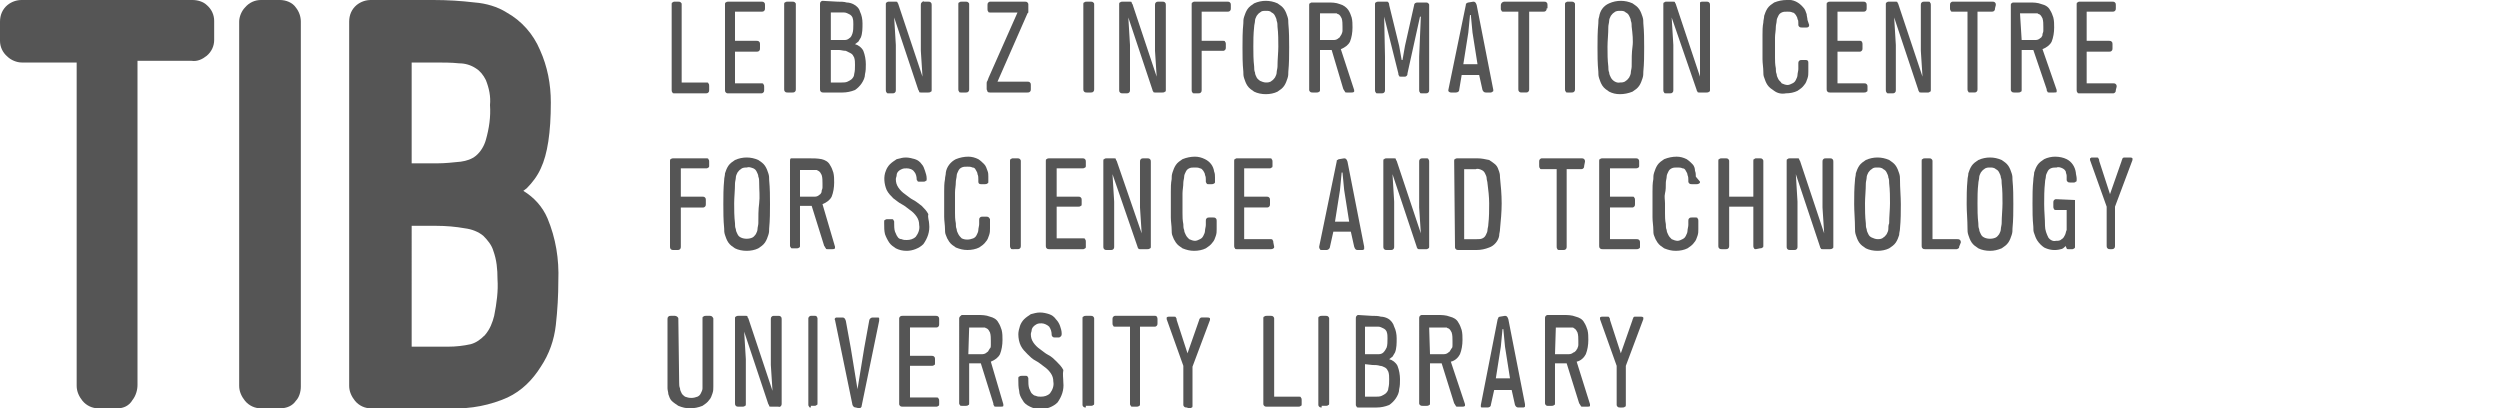 <?xml version="1.0" encoding="UTF-8"?>
<!-- Generator: Adobe Illustrator 25.3.1, SVG Export Plug-In . SVG Version: 6.00 Build 0)  -->
<svg version="1.1" xmlns="http://www.w3.org/2000/svg" xmlns:xlink="http://www.w3.org/1999/xlink" x="0px" y="0px" width="300px" height="49px" viewBox="0 0 300 49" style="enable-background:new 0 0 300 49;" xml:space="preserve">
<style type="text/css">
	.st0{display:none;}
	.st1{display:inline;}
	.st2{fill:#555555;}
</style>
<g id="Ebene_1" class="st0">
	<g transform="translate(-28.896 77)" class="st1">
		<g transform="translate(62.507 -27.983)">
			<path class="st2" d="M0,0h-2.3C-3,0-3.7-0.3-4.2-0.9C-4.6-1.4-4.8-2-4.8-2.7v-43.8c0-0.6,0.3-1.3,0.7-1.7C-3.7-48.7-3-49-2.3-49     H0c0.8,0,1.5,0.3,2,0.9c0.4,0.5,0.6,1.1,0.6,1.7v43.8C2.6-2,2.4-1.4,2-0.9C1.5-0.3,0.8,0,0,0"/>
		</g>
		<g transform="translate(42.91 -27.983)">
			<path class="st2" d="M0,0h-2.3C-3,0-3.7-0.3-4.2-0.9C-4.6-1.4-4.8-2-4.8-2.7v-38.9h-6.6c-0.6,0-1.3-0.3-1.7-0.7     c-0.6-0.5-0.9-1.2-0.9-1.9v-2.3c0-0.8,0.3-1.5,0.9-2c0.5-0.4,1.1-0.6,1.7-0.6H9c0.6,0,1.3,0.2,1.8,0.6c0.6,0.5,0.9,1.2,0.9,2v2.3     c0,0.7-0.3,1.4-0.9,1.9c-0.5,0.4-1.1,0.7-1.8,0.7H2.6v38.9C2.6-2,2.4-1.4,2-0.9C1.5-0.3,0.8,0,0,0"/>
		</g>
		<g transform="translate(83.083 -27.983)">
			<path class="st2" d="M0,0h-9.6c-0.7,0-1.4-0.3-1.9-0.9c-0.4-0.5-0.7-1.1-0.7-1.8v-43.8c0-0.8,0.3-1.5,0.9-2     c0.5-0.4,1.1-0.6,1.7-0.6h7.5c1.7,0,3.3,0.1,5,0.3c1.3,0.1,2.7,0.6,3.8,1.2c1.8,1,3.2,2.6,4,4.5c0.8,2,1.3,4.1,1.2,6.3     c0,3.6-0.4,6.2-1.2,7.9c-0.4,0.9-1,1.7-1.7,2.4c-0.1,0.1-0.2,0.2-0.4,0.3c1.3,0.8,2.3,1.9,2.9,3.3c1,2.4,1.4,4.9,1.3,7.5     c0,1.8-0.1,3.5-0.3,5.3c-0.2,1.8-0.8,3.5-1.7,5c-1,1.6-2.4,2.9-4,3.7C4.8-0.4,2.4,0.1,0,0 M-4.8-7.4h4.4c0.9,0,1.8-0.1,2.7-0.3     C3-7.9,3.5-8.3,4-8.8c0.6-0.7,0.9-1.5,1.1-2.3c0.3-1.5,0.5-3,0.4-4.4c0-1.2-0.1-2.3-0.5-3.4c-0.2-0.7-0.7-1.3-1.2-1.8     c-0.7-0.5-1.4-0.8-2.2-0.9C0.5-21.9-0.6-22-1.8-22h-3L-4.8-7.4z M-4.8-29.4h3.1c0.9,0,1.8-0.1,2.8-0.2c0.7-0.1,1.3-0.3,1.8-0.7     c0.6-0.5,1-1.2,1.2-1.9c0.4-1.4,0.6-2.8,0.5-4.3c0.1-1-0.1-2-0.5-3C3.9-40,3.5-40.5,3-40.8c-0.6-0.4-1.3-0.6-2-0.6     c-0.9-0.1-2-0.1-3.1-0.1h-2.6V-29.4z"/>
		</g>
		<g transform="translate(113.857 -66.133)">
			<path class="st2" d="M0,0c0,0.1,0,0.2-0.1,0.3c-0.1,0.1-0.2,0.1-0.3,0.1h-3.9c-0.1,0-0.2,0-0.3-0.1C-4.6,0.2-4.6,0.1-4.6,0v-10.3     c0-0.1,0-0.2,0.1-0.2c0.1-0.1,0.2-0.1,0.3-0.1h0.5c0.1,0,0.2,0,0.3,0.1c0.1,0.1,0.1,0.2,0.1,0.2v9.5h3c0.1,0,0.2,0,0.3,0.1     C0-0.7,0-0.6,0-0.5V0z"/>
		</g>
		<g transform="translate(120.599 -66.133)">
			<path class="st2" d="M0,0c0,0.1,0,0.2-0.1,0.3c-0.1,0.1-0.2,0.1-0.3,0.1h-4.1c-0.1,0-0.2,0-0.3-0.1C-4.8,0.2-4.9,0.1-4.9,0v-10.3     c0-0.1,0-0.2,0.1-0.2c0.1-0.1,0.2-0.1,0.3-0.1h4c0.1,0,0.2,0,0.3,0.1c0.1,0.1,0.1,0.2,0.1,0.3v0.5c0,0.1,0,0.2-0.1,0.3     c-0.1,0.1-0.2,0.1-0.3,0.1h-3.1V-6h2.7c0.1,0,0.2,0,0.3,0.1c0.1,0.1,0.1,0.2,0.1,0.3v0.5c0,0.1,0,0.2-0.1,0.3     c-0.1,0.1-0.2,0.1-0.3,0.1h-2.7v3.8h3.2c0.1,0,0.2,0,0.3,0.1C0-0.7,0-0.6,0-0.5V0z"/>
		</g>
		<g transform="translate(123.391 -65.773)">
			<path class="st2" d="M0,0c-0.1,0-0.2,0-0.3-0.1c-0.1-0.1-0.1-0.2-0.1-0.3v-10.3c0-0.1,0-0.2,0.1-0.2c0.1-0.1,0.2-0.1,0.3-0.1h0.5     c0.1,0,0.2,0,0.3,0.1c0.1,0.1,0.1,0.2,0.1,0.2v10.3c0,0.1,0,0.2-0.1,0.3C0.7,0,0.6,0,0.5,0H0z"/>
		</g>
		<g transform="translate(129.507 -76.843)">
			<path class="st2" d="M0,0c0.4,0,0.8,0,1.1,0.1c0.3,0,0.6,0.1,0.8,0.3c0.4,0.2,0.7,0.5,0.8,0.9C3,1.7,3.1,2.2,3.1,2.7     c0,0.6-0.1,1.2-0.3,1.8C2.7,4.6,2.6,4.8,2.5,4.9C2.3,5,2.2,5.1,2,5.2C2.5,5.3,2.8,5.6,3,6c0.2,0.5,0.3,1.1,0.3,1.7     c0,0.4,0,0.8-0.1,1.2c0,0.4-0.2,0.8-0.4,1.1c-0.2,0.3-0.5,0.6-0.8,0.8c-0.5,0.2-1,0.3-1.5,0.3h-2.3C-1.9,11.1-2,11-2,11     c-0.1-0.1-0.1-0.2-0.1-0.3V0.4c0-0.1,0-0.2,0.1-0.3C-1.9,0-1.9,0-1.8,0H0z M-0.9,4.6h1c0.2,0,0.5,0,0.7,0c0.2,0,0.4-0.1,0.6-0.2     C1.5,4.2,1.7,4,1.7,3.8c0.1-0.4,0.1-0.7,0.1-1.1c0-0.3,0-0.6-0.1-0.8C1.6,1.7,1.5,1.6,1.3,1.5C1.1,1.4,0.9,1.3,0.7,1.3     c-0.2,0-0.5,0-0.8,0h-0.9V4.6z M-0.9,5.9v3.9h1.3c0.2,0,0.5,0,0.7-0.1c0.2-0.1,0.4-0.2,0.5-0.3C1.8,9.2,1.9,9,1.9,8.8     C2,8.4,2.1,8,2.1,7.6c0-0.3,0-0.6-0.1-0.9C1.9,6.5,1.7,6.3,1.6,6.2C1.4,6.1,1.2,6,0.9,6C0.7,5.9,0.4,5.9,0.1,5.9H-0.9z"/>
		</g>
		<g transform="translate(136.342 -74.898)">
			<path class="st2" d="M0,0l0.3,3.3v5.4c0,0.1,0,0.2-0.1,0.3C0.1,9.1,0,9.1-0.1,9.1h-0.5c-0.1,0-0.2,0-0.3-0.1C-1,8.9-1,8.8-1,8.7     V-1.6c0-0.1,0-0.2,0.1-0.3c0.1-0.1,0.2-0.1,0.3-0.1h0.9c0.1,0,0.2,0,0.2,0.1c0,0.1,0.1,0.2,0.1,0.2l2.9,8.8L3.4,4v-5.6     c0-0.1,0-0.2,0.1-0.3C3.5-1.9,3.6-2,3.7-1.9h0.5c0.1,0,0.2,0,0.3,0.1c0.1,0.1,0.1,0.2,0.1,0.3V8.8c0,0.1,0,0.2-0.1,0.3     C4.5,9.1,4.4,9.1,4.3,9.1H3.3c-0.1,0-0.2,0-0.3-0.1C3,8.9,3,8.9,3,8.8L0,0z"/>
		</g>
		<g transform="translate(144.417 -65.773)">
			<path class="st2" d="M0,0c-0.1,0-0.2,0-0.3-0.1c-0.1-0.1-0.1-0.2-0.1-0.3v-10.3c0-0.1,0-0.2,0.1-0.2c0.1-0.1,0.2-0.1,0.3-0.1h0.5     c0.1,0,0.2,0,0.3,0.1c0.1,0.1,0.1,0.2,0.1,0.2v10.3c0,0.1,0,0.2-0.1,0.3C0.7,0,0.6,0,0.5,0H0z"/>
		</g>
		<g transform="translate(147.945 -65.773)">
			<path class="st2" d="M0,0c-0.1,0-0.2,0-0.3-0.1c0-0.1-0.1-0.2-0.1-0.3v-0.8c0-0.1,0-0.2,0.1-0.3c0-0.1,0.1-0.2,0.1-0.3l3.6-8H0.1     c-0.1,0-0.2,0-0.3-0.1c-0.1-0.1-0.1-0.2-0.1-0.3v-0.5c0-0.1,0-0.2,0.1-0.3c0.1-0.1,0.2-0.1,0.3-0.1h4.3c0.1,0,0.2,0,0.3,0.1     c0.1,0.1,0.1,0.2,0.1,0.2v0.8c0,0.1,0,0.1,0,0.2c0,0.1,0,0.1-0.1,0.2L1-1.3h3.7c0.1,0,0.2,0,0.3,0.1C5-1.1,5-1,5-0.9v0.5     c0,0.1,0,0.2-0.1,0.3C4.8,0,4.8,0,4.7,0H0z"/>
		</g>
		<g transform="translate(155.221 -70.242)">
			<path class="st2" d="M0,0c-0.1,0-0.2,0-0.2-0.1c-0.1-0.1-0.1-0.2-0.1-0.3v-0.5c0-0.1,0-0.2,0.1-0.3C-0.2-1.2-0.1-1.3,0-1.3h3.3     c0.1,0,0.2,0,0.3,0.1C3.6-1.1,3.7-1,3.7-0.9v0.5c0,0.1,0,0.2-0.1,0.3C3.5,0,3.4,0,3.3,0H0z"/>
		</g>
		<g transform="translate(162.166 -65.773)">
			<path class="st2" d="M0,0c-0.1,0-0.2,0-0.3-0.1c-0.1-0.1-0.1-0.2-0.1-0.3v-10.3c0-0.1,0-0.2,0.1-0.2c0.1-0.1,0.2-0.1,0.3-0.1h0.5     c0.1,0,0.2,0,0.3,0.1c0.1,0.1,0.1,0.2,0.1,0.2v10.3c0,0.1,0,0.2-0.1,0.3C0.7,0,0.6,0,0.5,0H0z"/>
		</g>
		<g transform="translate(167.153 -74.898)">
			<path class="st2" d="M0,0l0.2,3.3v5.4c0,0.1,0,0.2-0.1,0.3C0.1,9.1,0,9.1-0.1,9.1h-0.5c-0.1,0-0.2,0-0.3-0.1C-1,8.9-1,8.8-1,8.7     V-1.6c0-0.1,0-0.2,0.1-0.3c0.1-0.1,0.2-0.1,0.3-0.1h0.9c0.1,0,0.2,0,0.2,0.1c0,0.1,0.1,0.2,0.1,0.2l2.9,8.8L3.4,4v-5.6     c0-0.1,0-0.2,0.1-0.3C3.5-1.9,3.6-2,3.7-1.9h0.5c0.1,0,0.2,0,0.3,0.1c0.1,0.1,0.1,0.2,0.1,0.3V8.8c0,0.1,0,0.2-0.1,0.3     C4.5,9.1,4.4,9.1,4.3,9.1H3.3c-0.1,0-0.2,0-0.3-0.1C3,8.9,3,8.9,3,8.8L0,0z"/>
		</g>
		<g transform="translate(178.976 -71.229)">
			<path class="st2" d="M0,0c0,0.1,0,0.2-0.1,0.3c-0.1,0.1-0.2,0.1-0.3,0.1h-2.7v4.7c0,0.1,0,0.2-0.1,0.3c-0.1,0.1-0.2,0.1-0.3,0.1     H-4c-0.1,0-0.2,0-0.3-0.1c-0.1-0.1-0.1-0.2-0.1-0.3V-5.3c0-0.1,0-0.2,0.1-0.2C-4.1-5.6-4.1-5.6-4-5.6h4c0.1,0,0.2,0,0.3,0.1     c0.1,0.1,0.1,0.2,0.1,0.3v0.5c0,0.1,0,0.2-0.1,0.3C0.2-4.4,0.2-4.4,0.1-4.4h-3.1v3.5h2.7c0.1,0,0.2,0,0.3,0.1C0-0.7,0-0.6,0-0.5     V0z"/>
		</g>
		<g transform="translate(183.891 -65.616)">
			<path class="st2" d="M0,0c-0.5,0-1-0.1-1.4-0.3C-1.7-0.5-2-0.7-2.2-1c-0.2-0.3-0.3-0.6-0.4-0.9c-0.1-0.3-0.1-0.5-0.1-0.8     c-0.1-1-0.1-2-0.1-3s0-1.9,0.1-3c0-0.3,0.1-0.5,0.1-0.8c0.1-0.3,0.2-0.6,0.4-0.9c0.2-0.3,0.5-0.5,0.8-0.7     c0.4-0.2,0.9-0.3,1.4-0.3c0.5,0,1,0.1,1.4,0.3c0.3,0.2,0.6,0.4,0.8,0.7c0.2,0.3,0.3,0.6,0.4,0.9c0.1,0.3,0.1,0.5,0.1,0.8     c0.1,1,0.1,2,0.1,3s0,1.9-0.1,3c0,0.3-0.1,0.5-0.1,0.8C2.5-1.6,2.4-1.3,2.2-1C2-0.7,1.7-0.5,1.4-0.3C1-0.1,0.5,0,0,0 M0-10.1     c-0.3,0-0.5,0-0.7,0.2C-0.9-9.8-1-9.7-1.1-9.5c-0.1,0.2-0.2,0.4-0.2,0.6c0,0.2-0.1,0.5-0.1,0.7c-0.1,0.9-0.1,1.7-0.1,2.5     s0,1.6,0.1,2.5c0,0.2,0,0.5,0.1,0.7c0,0.2,0.1,0.4,0.2,0.6c0.1,0.2,0.3,0.3,0.4,0.5C-0.5-1.3-0.3-1.2,0-1.3     c0.3,0,0.5-0.1,0.7-0.2c0.2-0.1,0.3-0.3,0.4-0.5c0.1-0.2,0.2-0.4,0.2-0.6c0-0.2,0.1-0.5,0.1-0.7c0-0.9,0.1-1.7,0.1-2.5     s0-1.6-0.1-2.5c0-0.2,0-0.5-0.1-0.7c0-0.2-0.1-0.4-0.2-0.6C1-9.7,0.9-9.8,0.7-10C0.5-10.1,0.3-10.1,0-10.1"/>
		</g>
		<g transform="translate(194.641 -66.133)">
			<path class="st2" d="M0,0c0,0.1,0,0.2,0,0.2c-0.1,0.1-0.2,0.1-0.3,0.1h-0.6c-0.1,0-0.2,0-0.2-0.1C-1.3,0.2-1.3,0.1-1.3,0     l-1.5-4.8l-1.4,0V0c0,0.1,0,0.2-0.1,0.2c-0.1,0.1-0.2,0.1-0.3,0.1h-0.5c-0.1,0-0.2,0-0.3-0.1C-5.4,0.2-5.5,0.1-5.5,0v-10.3     c0-0.1,0-0.2,0.1-0.3c0.1-0.1,0.2-0.1,0.2-0.1h1.9c0.5,0,1,0,1.6,0.2c0.4,0.1,0.8,0.3,1,0.7c0.2,0.3,0.3,0.6,0.4,0.9     c0.1,0.4,0.1,0.8,0.1,1.2c0,0.6-0.1,1.2-0.3,1.7c-0.2,0.4-0.6,0.7-1.1,0.9L0,0z M-4.2-6.1h1c0.2,0,0.5,0,0.7,0     c0.2,0,0.4-0.1,0.5-0.2c0.1-0.1,0.2-0.1,0.3-0.2c0.1-0.1,0.1-0.2,0.2-0.3c0-0.1,0.1-0.2,0.1-0.4c0-0.2,0-0.4,0-0.5     c0-0.3,0-0.7-0.1-1C-1.6-9-1.8-9.1-1.9-9.3c-0.1,0-0.2-0.1-0.2-0.1c-0.1,0-0.2,0-0.4-0.1c-0.2,0-0.4,0-0.6,0h-1V-6.1z"/>
		</g>
		<g transform="translate(198.168 -75.055)">
			<path class="st2" d="M0,0L0,0l0.1,4.8v4.1c0,0.1,0,0.2-0.1,0.3C0,9.2-0.1,9.3-0.2,9.3h-0.5c-0.1,0-0.2,0-0.3-0.1     C-1.1,9.1-1.1,9-1.1,8.9V-1.4c0-0.1,0-0.2,0.1-0.2C-1-1.7-0.9-1.8-0.8-1.8h1c0.1,0,0.2,0,0.3,0.1c0.1,0.1,0.1,0.2,0.1,0.3l1.2,5     l0.3,1.7h0.1l0.3-1.7l1.2-5C3.7-1.7,3.8-1.8,4-1.8h1c0.1,0,0.2,0,0.3,0.1c0.1,0.1,0.1,0.2,0.1,0.2V8.9c0,0.1,0,0.2-0.1,0.3     C5.2,9.2,5.1,9.3,5,9.3H4.5c-0.1,0-0.2,0-0.2-0.1C4.2,9.1,4.1,9,4.1,8.9V4.8L4.3,0H4.3L2.8,6.8c0,0.1-0.1,0.2-0.1,0.3     C2.6,7.2,2.5,7.2,2.4,7.2H1.9c-0.1,0-0.2,0-0.2-0.1C1.6,7,1.5,6.9,1.5,6.8L0,0z"/>
		</g>
		<g transform="translate(209.002 -76.843)">
			<path class="st2" d="M0,0c0.2,0,0.3,0.1,0.4,0.4l2.1,10.3c0,0.1,0,0.2,0,0.3c-0.1,0.1-0.2,0.1-0.3,0.1H1.5     c-0.2,0-0.3-0.1-0.4-0.4L0.8,8.9h-2.1l-0.4,1.8c0,0.2-0.2,0.4-0.4,0.4h-0.6c-0.1,0-0.2,0-0.3-0.1c-0.1-0.1-0.1-0.2,0-0.3L-1,0.4     c0-0.1,0.1-0.2,0.1-0.3C-0.8,0-0.7,0-0.6,0H0z M0.5,7.6l-0.6-3.9l-0.2-2.1h-0.1l-0.2,2.1l-0.6,3.9L0.5,7.6z"/>
		</g>
		<g transform="translate(217.878 -75.949)">
			<path class="st2" d="M0,0c0,0.1,0,0.2-0.1,0.3c-0.1,0.1-0.2,0.1-0.3,0.1h-1.8v9.4c0,0.1,0,0.2-0.1,0.3c-0.1,0.1-0.2,0.1-0.3,0.1     H-3c-0.1,0-0.2,0-0.3-0.1C-3.4,10-3.4,9.9-3.4,9.8V0.4h-1.8c-0.1,0-0.2,0-0.2-0.1C-5.5,0.2-5.6,0.1-5.6,0v-0.5     c0-0.1,0-0.2,0.1-0.3c0.1-0.1,0.2-0.1,0.2-0.1h4.8c0.1,0,0.2,0,0.3,0.1C0-0.7,0-0.6,0-0.5V0z"/>
		</g>
		<g transform="translate(220.435 -65.773)">
			<path class="st2" d="M0,0c-0.1,0-0.2,0-0.3-0.1c-0.1-0.1-0.1-0.2-0.1-0.3v-10.3c0-0.1,0-0.2,0.1-0.2c0.1-0.1,0.2-0.1,0.3-0.1h0.5     c0.1,0,0.2,0,0.3,0.1c0.1,0.1,0.1,0.2,0.1,0.2v10.3c0,0.1,0,0.2-0.1,0.3C0.7,0,0.6,0,0.5,0H0z"/>
		</g>
		<g transform="translate(226.824 -65.616)">
			<path class="st2" d="M0,0c-0.5,0-1-0.1-1.4-0.3C-1.7-0.5-2-0.7-2.2-1c-0.2-0.3-0.3-0.6-0.4-0.9c-0.1-0.3-0.1-0.5-0.1-0.8     c-0.1-1-0.1-2-0.1-3s0-1.9,0.1-3c0-0.3,0.1-0.5,0.1-0.8c0.1-0.3,0.2-0.6,0.4-0.9c0.2-0.3,0.5-0.5,0.8-0.7     c0.4-0.2,0.9-0.3,1.4-0.3c0.5,0,1,0.1,1.4,0.3c0.3,0.2,0.6,0.4,0.8,0.7c0.2,0.3,0.3,0.6,0.4,0.9c0.1,0.3,0.1,0.5,0.1,0.8     c0.1,1,0.1,2,0.1,3s0,1.9-0.1,3c0,0.3-0.1,0.5-0.1,0.8C2.5-1.6,2.4-1.3,2.2-1C2-0.7,1.7-0.5,1.4-0.3C1-0.1,0.5,0,0,0 M0-10.1     c-0.3,0-0.5,0-0.7,0.2C-0.9-9.8-1-9.7-1.1-9.5c-0.1,0.2-0.2,0.4-0.2,0.6c0,0.2-0.1,0.5-0.1,0.7c-0.1,0.9-0.1,1.7-0.1,2.5     s0,1.6,0.1,2.5c0,0.2,0,0.5,0.1,0.7c0,0.2,0.1,0.4,0.2,0.6c0.1,0.2,0.3,0.3,0.4,0.5C-0.5-1.3-0.3-1.2,0-1.3     c0.3,0,0.5-0.1,0.7-0.2c0.2-0.1,0.3-0.3,0.4-0.5c0.1-0.2,0.2-0.4,0.2-0.6c0-0.2,0.1-0.5,0.1-0.7c0-0.9,0.1-1.7,0.1-2.5     c0-0.8,0-1.6-0.1-2.5c0-0.2,0-0.5-0.1-0.7c0-0.2-0.1-0.4-0.2-0.6C1-9.7,0.9-9.8,0.7-10C0.5-10.1,0.3-10.1,0-10.1"/>
		</g>
		<g transform="translate(233.104 -74.898)">
			<path class="st2" d="M0,0l0.3,3.3v5.4c0,0.1,0,0.2-0.1,0.3C0.1,9.1,0,9.1-0.1,9.1h-0.5c-0.1,0-0.2,0-0.3-0.1C-1,8.9-1,8.8-1,8.7     V-1.6c0-0.1,0-0.2,0.1-0.3c0.1-0.1,0.2-0.1,0.3-0.1h0.9c0.1,0,0.2,0,0.2,0.1c0,0.1,0.1,0.2,0.1,0.2l2.9,8.8L3.4,4v-5.6     c0-0.1,0-0.2,0.1-0.3C3.5-1.9,3.6-2,3.7-1.9h0.5c0.1,0,0.2,0,0.3,0.1c0.1,0.1,0.1,0.2,0.1,0.3V8.8c0,0.1,0,0.2-0.1,0.3     C4.5,9.1,4.4,9.1,4.3,9.1H3.3c-0.1,0-0.2,0-0.3-0.1C3,8.9,3,8.9,3,8.8L0,0z"/>
		</g>
		<g transform="translate(245.554 -68.83)">
			<path class="st2" d="M0,0c0.1,0.9-0.2,1.7-0.7,2.4C-1.3,3-2,3.3-2.8,3.2c-0.5,0-0.9-0.1-1.4-0.3C-4.5,2.8-4.8,2.5-5,2.2     c-0.2-0.3-0.4-0.7-0.4-1.1c-0.1-0.4-0.1-0.8-0.1-1.3v-0.2c0-0.1,0-0.2,0.1-0.3c0.1-0.1,0.2-0.1,0.3-0.1h0.5c0.1,0,0.2,0,0.2,0.1     c0.1,0.1,0.1,0.2,0.1,0.3v0.2c0,0.3,0,0.7,0.1,1C-4.2,1.1-4,1.3-3.9,1.5c0.1,0.2,0.3,0.3,0.5,0.3C-3.2,1.9-3,2-2.8,2     C-2.4,2-2,1.8-1.7,1.6c0.3-0.4,0.5-0.9,0.4-1.5c0-0.4-0.1-0.7-0.3-1C-1.8-1.2-2-1.5-2.3-1.7c-0.3-0.2-0.7-0.5-1-0.7     c-0.4-0.2-0.7-0.5-1-0.8c-0.3-0.3-0.6-0.6-0.8-1c-0.2-0.4-0.3-0.9-0.3-1.4c0-0.3,0.1-0.7,0.2-1C-5.2-6.9-5-7.1-4.8-7.4     C-4.6-7.6-4.3-7.8-4-8c0.4-0.1,0.7-0.2,1.1-0.2c0.4,0,0.8,0.1,1.1,0.2c0.3,0.1,0.6,0.3,0.8,0.6c0.2,0.2,0.4,0.5,0.5,0.8     C-0.3-6.3-0.3-6-0.3-5.7v0.1c0,0.1,0,0.2-0.1,0.3c-0.1,0.1-0.2,0.1-0.3,0.1h-0.5c-0.1,0-0.2,0-0.3-0.1c-0.1-0.1-0.1-0.2-0.1-0.2     v0c0-0.4-0.1-0.7-0.4-1c-0.2-0.3-0.6-0.4-0.9-0.4c-0.2,0-0.4,0-0.6,0.1c-0.2,0.1-0.3,0.2-0.4,0.3C-4-6.4-4.1-6.2-4.1-6.1     c0,0.2-0.1,0.3-0.1,0.5c0,0.4,0.1,0.7,0.3,1C-3.6-4.3-3.4-4-3.1-3.8c0.3,0.3,0.6,0.5,1,0.7c0.4,0.2,0.7,0.5,1,0.8     c0.3,0.3,0.6,0.6,0.8,1C-0.1-0.9,0-0.5,0,0"/>
		</g>
		<g transform="translate(247.325 -65.773)">
			<path class="st2" d="M0,0c-0.1,0-0.2,0-0.3-0.1c0-0.1-0.1-0.2-0.1-0.3v-0.8c0-0.1,0-0.2,0.1-0.3c0-0.1,0.1-0.2,0.1-0.3l3.6-8H0.1     c-0.1,0-0.2,0-0.3-0.1c-0.1-0.1-0.1-0.2-0.1-0.3v-0.5c0-0.1,0-0.2,0.1-0.3c0.1-0.1,0.2-0.1,0.3-0.1h4.3c0.1,0,0.2,0,0.3,0.1     c0.1,0.1,0.1,0.2,0.1,0.2v0.8c0,0.1,0,0.1,0,0.2c0,0.1,0,0.1-0.1,0.2L1-1.3h3.7c0.1,0,0.2,0,0.3,0.1C5-1.1,5-1,5-0.9v0.5     c0,0.1,0,0.2-0.1,0.3C4.8,0,4.8,0,4.7,0H0z"/>
		</g>
		<g transform="translate(259.289 -66.133)">
			<path class="st2" d="M0,0c0,0.1,0,0.2-0.1,0.3c-0.1,0.1-0.2,0.1-0.3,0.1h-4.1c-0.1,0-0.2,0-0.3-0.1C-4.8,0.2-4.9,0.1-4.9,0v-10.3     c0-0.1,0-0.2,0.1-0.2c0.1-0.1,0.2-0.1,0.3-0.1h4c0.1,0,0.2,0,0.3,0.1c0.1,0.1,0.1,0.2,0.1,0.3v0.5c0,0.1,0,0.2-0.1,0.3     c-0.1,0.1-0.2,0.1-0.3,0.1h-3.1V-6h2.7c0.1,0,0.2,0,0.3,0.1c0.1,0.1,0.1,0.2,0.1,0.3v0.5c0,0.1,0,0.2-0.1,0.3     c-0.1,0.1-0.2,0.1-0.3,0.1h-2.7v3.8h3.2c0.1,0,0.2,0,0.3,0.1C0-0.7,0-0.6,0-0.5V0z"/>
		</g>
		<g transform="translate(262.519 -74.898)">
			<path class="st2" d="M0,0l0.3,3.3v5.4c0,0.1,0,0.2-0.1,0.3C0.1,9.1,0,9.1-0.1,9.1h-0.5c-0.1,0-0.2,0-0.3-0.1C-1,8.9-1,8.8-1,8.7     V-1.6c0-0.1,0-0.2,0.1-0.3c0.1-0.1,0.2-0.1,0.3-0.1h0.9c0.1,0,0.2,0,0.2,0.1c0,0.1,0.1,0.2,0.1,0.2l2.9,8.8L3.4,4v-5.6     c0-0.1,0-0.2,0.1-0.3C3.5-1.9,3.6-2,3.7-1.9h0.5c0.1,0,0.2,0,0.3,0.1c0.1,0.1,0.1,0.2,0.1,0.3V8.8c0,0.1,0,0.2-0.1,0.3     C4.5,9.1,4.4,9.1,4.3,9.1H3.3c-0.1,0-0.2,0-0.3-0.1C3,8.9,3,8.9,3,8.8L0,0z"/>
		</g>
		<g transform="translate(274.704 -75.949)">
			<path class="st2" d="M0,0c0,0.1,0,0.2-0.1,0.3c-0.1,0.1-0.2,0.1-0.3,0.1h-1.8v9.4c0,0.1,0,0.2-0.1,0.3c-0.1,0.1-0.2,0.1-0.3,0.1     H-3c-0.1,0-0.2,0-0.3-0.1C-3.4,10-3.4,9.9-3.4,9.8V0.4h-1.8c-0.1,0-0.2,0-0.2-0.1C-5.5,0.2-5.6,0.1-5.6,0v-0.5     c0-0.1,0-0.2,0.1-0.3c0.1-0.1,0.2-0.1,0.2-0.1h4.8c0.1,0,0.2,0,0.3,0.1C0-0.7,0-0.6,0-0.5V0z"/>
		</g>
		<g transform="translate(282.167 -66.133)">
			<path class="st2" d="M0,0c0,0.1,0,0.2,0,0.2c-0.1,0.1-0.2,0.1-0.3,0.1h-0.6c-0.1,0-0.2,0-0.3-0.1C-1.3,0.2-1.3,0.1-1.3,0     l-1.5-4.8l-1.4,0V0c0,0.1,0,0.2-0.1,0.2c-0.1,0.1-0.2,0.1-0.3,0.1h-0.5c-0.1,0-0.2,0-0.3-0.1C-5.4,0.2-5.5,0.1-5.5,0v-10.3     c0-0.1,0-0.2,0.1-0.3c0.1-0.1,0.2-0.1,0.2-0.1h1.9c0.5,0,1,0,1.6,0.2c0.4,0.1,0.8,0.3,1,0.7c0.2,0.3,0.3,0.6,0.4,0.9     c0.1,0.4,0.1,0.8,0.1,1.2c0,0.6-0.1,1.2-0.3,1.7c-0.2,0.4-0.6,0.8-1.1,0.9L0,0z M-4.2-6.1h1c0.2,0,0.5,0,0.7,0     c0.2,0,0.4-0.1,0.5-0.2c0.1-0.1,0.2-0.1,0.2-0.2c0.1-0.1,0.1-0.2,0.2-0.3c0-0.1,0.1-0.2,0.1-0.4c0-0.2,0-0.4,0-0.5     c0-0.3,0-0.7-0.1-1C-1.6-9-1.8-9.1-1.9-9.3c-0.1,0-0.2-0.1-0.2-0.1c-0.1,0-0.2,0-0.4-0.1c-0.2,0-0.4,0-0.6,0h-1V-6.1z"/>
		</g>
		<g transform="translate(285.585 -68.736)">
			<path class="st2" d="M0,0c0,0.2,0,0.5,0.1,0.7c0,0.2,0.1,0.4,0.2,0.6c0.1,0.2,0.3,0.3,0.4,0.4c0.2,0.1,0.5,0.2,0.8,0.2     c0.3,0,0.5,0,0.8-0.2c0.2-0.1,0.3-0.2,0.4-0.4c0.1-0.2,0.2-0.4,0.2-0.6c0-0.2,0-0.5,0-0.7v-7.7c0-0.1,0-0.2,0.1-0.3     c0.1-0.1,0.2-0.1,0.3-0.1h0.5c0.1,0,0.2,0,0.3,0.1c0.1,0.1,0.1,0.2,0.1,0.3v8.2c0,0.3,0,0.5-0.1,0.8C4,1.6,3.9,1.9,3.7,2.1     C3.5,2.4,3.2,2.7,2.9,2.8C2.4,3,1.9,3.1,1.4,3.1C0.9,3.1,0.4,3,0,2.8c-0.3-0.2-0.6-0.4-0.8-0.7C-1,1.9-1.1,1.6-1.2,1.3     c-0.1-0.2-0.1-0.5-0.1-0.7v-8.4c0-0.1,0-0.2,0.1-0.3C-1.1-8.1-1-8.1-0.9-8.1h0.5c0.1,0,0.2,0,0.3,0.1C0-7.9,0-7.8,0-7.7V0z"/>
		</g>
		<g transform="translate(293.613 -75.055)">
			<path class="st2" d="M0,0L0,0l0.1,4.8v4.1c0,0.1,0,0.2-0.1,0.3C0,9.2-0.1,9.3-0.2,9.3h-0.5c-0.1,0-0.2,0-0.3-0.1     C-1.1,9.1-1.1,9-1.1,8.9V-1.4c0-0.1,0-0.2,0.1-0.2C-1-1.7-0.9-1.8-0.8-1.8h1c0.1,0,0.2,0,0.2,0.1c0.1,0.1,0.1,0.2,0.1,0.3l1.2,5     l0.3,1.7h0.1l0.3-1.7l1.2-5C3.7-1.7,3.8-1.8,4-1.8h1c0.1,0,0.2,0,0.3,0.1c0.1,0.1,0.1,0.2,0.1,0.2V8.9c0,0.1,0,0.2-0.1,0.3     C5.2,9.2,5.1,9.3,5,9.3H4.5c-0.1,0-0.2,0-0.3-0.1C4.2,9.1,4.1,9,4.1,8.9V4.8L4.3,0H4.3L2.8,6.8c0,0.1,0,0.2-0.1,0.3     C2.6,7.2,2.5,7.2,2.4,7.2H1.9c-0.1,0-0.2,0-0.2-0.1C1.6,7,1.5,6.9,1.5,6.8L0,0z"/>
		</g>
		<g transform="translate(113.888 -57.132)">
			<path class="st2" d="M0,0c0,0.1,0,0.2-0.1,0.3c-0.1,0.1-0.2,0.1-0.3,0.1h-1.8v9.4c0,0.1,0,0.2-0.1,0.3c-0.1,0.1-0.2,0.1-0.3,0.1     H-3c-0.1,0-0.2,0-0.3-0.1C-3.4,10-3.4,9.9-3.4,9.8V0.4h-1.8c-0.1,0-0.2,0-0.2-0.1C-5.5,0.2-5.6,0.1-5.6,0v-0.5     c0-0.1,0-0.2,0.1-0.3c0.1-0.1,0.2-0.1,0.2-0.1h4.8c0.1,0,0.2,0,0.3,0.1C0-0.7,0-0.6,0-0.5V0z"/>
		</g>
		<g transform="translate(120.741 -47.317)">
			<path class="st2" d="M0,0c0,0.1,0,0.2-0.1,0.3c-0.1,0.1-0.2,0.1-0.3,0.1h-4.1c-0.1,0-0.2,0-0.3-0.1C-4.8,0.2-4.9,0.1-4.9,0v-10.3     c0-0.1,0-0.2,0.1-0.2c0.1-0.1,0.2-0.1,0.3-0.1h4c0.1,0,0.2,0,0.3,0.1c0.1,0.1,0.1,0.2,0.1,0.3v0.5c0,0.1,0,0.2-0.1,0.3     c-0.1,0.1-0.2,0.1-0.3,0.1h-3.1V-6h2.7c0.1,0,0.2,0,0.3,0.1c0.1,0.1,0.1,0.2,0.1,0.3v0.5c0,0.1,0,0.2-0.1,0.3     c-0.1,0.1-0.2,0.1-0.3,0.1h-2.7v3.8h3.2c0.1,0,0.2,0,0.3,0.1C0-0.7,0-0.6,0-0.5V0z"/>
		</g>
		<g transform="translate(127.969 -55.172)">
			<path class="st2" d="M0,0c0,0.1,0,0.2-0.1,0.3c-0.1,0.1-0.2,0.1-0.3,0.1h-0.5c-0.1,0-0.2,0-0.3-0.1C-1.2,0.2-1.3,0.1-1.3,0v-0.2     c0-0.2,0-0.4-0.1-0.6c0-0.2-0.1-0.3-0.2-0.5c-0.1-0.1-0.2-0.3-0.4-0.4c-0.2-0.1-0.4-0.1-0.6-0.1c-0.3,0-0.5,0-0.7,0.2     c-0.2,0.1-0.3,0.2-0.4,0.4C-3.8-1-3.9-0.8-3.9-0.6C-3.9-0.4-4-0.1-4,0.1C-4,0.6-4,1-4.1,1.4s0,0.8,0,1.2s0,0.8,0,1.2     S-4,4.7-4,5.1c0,0.2,0,0.5,0.1,0.7c0,0.2,0.1,0.4,0.2,0.6c0.1,0.2,0.3,0.3,0.4,0.5C-3,7.1-2.8,7.1-2.5,7.1c0.2,0,0.5,0,0.7-0.2     c0.2-0.1,0.3-0.2,0.4-0.4c0.1-0.2,0.2-0.4,0.2-0.6c0-0.2,0.1-0.5,0.1-0.7V4.7c0-0.1,0-0.2,0.1-0.3C-1,4.3-0.9,4.3-0.8,4.3h0.5     c0.1,0,0.2,0,0.3,0.1c0.1,0.1,0.1,0.2,0.1,0.3v1.1c0,0.3,0,0.5-0.1,0.8c-0.1,0.3-0.2,0.6-0.4,0.9c-0.2,0.3-0.5,0.5-0.8,0.7     c-0.4,0.2-0.9,0.3-1.4,0.3c-0.5,0-0.9-0.1-1.4-0.3c-0.3-0.2-0.6-0.4-0.8-0.7c-0.2-0.3-0.3-0.6-0.4-0.9C-5.2,6.2-5.2,6-5.2,5.7     c0-0.5-0.1-1-0.1-1.5s0-1,0-1.5c0-0.5,0-1,0-1.5s0-1,0.1-1.5c0-0.3,0-0.5,0.1-0.8C-5.1-1.4-5-1.7-4.8-2c0.2-0.3,0.5-0.5,0.8-0.7     C-3.5-2.9-3-3-2.5-3C-2-3-1.6-2.9-1.2-2.7c0.3,0.2,0.5,0.4,0.7,0.7c0.2,0.2,0.3,0.5,0.4,0.8C0-1,0-0.8,0-0.5V0z"/>
		</g>
		<g transform="translate(134.804 -46.956)">
			<path class="st2" d="M0,0c-0.1,0-0.2,0-0.3-0.1c-0.1-0.1-0.1-0.2-0.1-0.3v-4.7h-2.9v4.7c0,0.1,0,0.2-0.1,0.3C-3.4,0-3.5,0-3.6,0     h-0.5c-0.1,0-0.2,0-0.3-0.1c-0.1-0.1-0.1-0.2-0.1-0.3v-10.3c0-0.1,0-0.2,0.1-0.2c0.1-0.1,0.2-0.1,0.3-0.1h0.5     c0.1,0,0.2,0,0.3,0.1c0.1,0.1,0.1,0.2,0.1,0.2v4.4h2.9v-4.4c0-0.1,0-0.2,0.1-0.2c0.1-0.1,0.2-0.1,0.3-0.1h0.5     c0.1,0,0.2,0,0.3,0.1c0.1,0.1,0.1,0.2,0.1,0.2v10.3c0,0.1,0,0.2-0.1,0.3C0.7,0,0.6,0,0.5,0H0z"/>
		</g>
		<g transform="translate(139.588 -56.082)">
			<path class="st2" d="M0,0l0.2,3.3v5.4c0,0.1,0,0.2-0.1,0.3C0.1,9.1,0,9.1-0.1,9.1h-0.5c-0.1,0-0.2,0-0.3-0.1C-1,8.9-1,8.8-1,8.8     V-1.6c0-0.1,0-0.2,0.1-0.2c0.1-0.1,0.2-0.1,0.3-0.1h0.9c0.1,0,0.2,0,0.2,0.1c0,0.1,0.1,0.2,0.1,0.2l2.9,8.8L3.4,4v-5.6     c0-0.1,0-0.2,0.1-0.3C3.5-1.9,3.6-2,3.7-1.9h0.5c0.1,0,0.2,0,0.3,0.1c0.1,0.1,0.1,0.2,0.1,0.3V8.8c0,0.1,0,0.2-0.1,0.3     C4.5,9.1,4.4,9.1,4.3,9.1H3.3c-0.1,0-0.2,0-0.3-0.1C3,8.9,3,8.9,3,8.8L0,0z"/>
		</g>
		<g transform="translate(147.663 -46.956)">
			<path class="st2" d="M0,0c-0.1,0-0.2,0-0.3-0.1c-0.1-0.1-0.1-0.2-0.1-0.3v-10.3c0-0.1,0-0.2,0.1-0.2c0.1-0.1,0.2-0.1,0.3-0.1h0.5     c0.1,0,0.2,0,0.3,0.1c0.1,0.1,0.1,0.2,0.1,0.2v10.3c0,0.1,0,0.2-0.1,0.3C0.7,0,0.6,0,0.5,0H0z"/>
		</g>
		<g transform="translate(157.165 -47.317)">
			<path class="st2" d="M0,0c0,0.1,0,0.2,0,0.3c0,0.1-0.1,0.1-0.2,0.1H-1c-0.1,0-0.2,0-0.3-0.1C-1.3,0.2-1.3,0.1-1.4,0l-2.1-5.1     l-0.8,1.3V0c0,0.1,0,0.2-0.1,0.3c-0.1,0.1-0.2,0.1-0.3,0.1h-0.5c-0.1,0-0.2,0-0.3-0.1C-5.5,0.2-5.5,0.1-5.5,0v-10.3     c0-0.1,0-0.2,0.1-0.2c0.1-0.1,0.2-0.1,0.3-0.1h0.5c0.1,0,0.2,0,0.3,0.1c0.1,0.1,0.1,0.2,0.1,0.2v4.5l2.7-4.6     c0-0.1,0.1-0.1,0.2-0.2c0.1-0.1,0.2-0.1,0.2-0.1h0.8c0.1,0,0.1,0,0.1,0c0,0,0.1,0.1,0.1,0.1c0,0.1,0,0.1,0,0.2l-2.4,4.1L0,0z"/>
		</g>
		<g transform="translate(164.396 -49.919)">
			<path class="st2" d="M0,0c0,0.2,0,0.5,0.1,0.7c0,0.2,0.1,0.4,0.2,0.6c0.1,0.2,0.3,0.3,0.4,0.4c0.2,0.1,0.5,0.2,0.8,0.2     c0.3,0,0.5,0,0.8-0.2c0.2-0.1,0.3-0.2,0.4-0.4c0.1-0.2,0.2-0.4,0.2-0.6c0-0.2,0-0.5,0-0.7v-7.7c0-0.1,0-0.2,0.1-0.3     c0.1-0.1,0.2-0.1,0.3-0.1h0.5c0.1,0,0.2,0,0.3,0.1c0.1,0.1,0.1,0.2,0.1,0.3v8.2c0,0.3,0,0.5-0.1,0.8C4,1.6,3.9,1.9,3.7,2.1     C3.5,2.4,3.2,2.7,2.9,2.8C2.4,3,1.9,3.1,1.4,3.1C0.9,3.1,0.4,3,0,2.8c-0.3-0.2-0.6-0.4-0.8-0.7C-1,1.9-1.1,1.6-1.2,1.3     c-0.1-0.2-0.1-0.5-0.1-0.7v-8.4c0-0.1,0-0.2,0.1-0.3C-1.1-8.1-1-8.1-0.9-8.1h0.5c0.1,0,0.2,0,0.3,0.1C0-7.9,0-7.8,0-7.7L0,0z"/>
		</g>
		<g transform="translate(172.25 -56.082)">
			<path class="st2" d="M0,0l0.3,3.3v5.4c0,0.1,0,0.2-0.1,0.3C0.1,9.1,0,9.1-0.1,9.1h-0.5c-0.1,0-0.2,0-0.3-0.1C-1,8.9-1,8.8-1,8.8     V-1.6c0-0.1,0-0.2,0.1-0.2c0.1-0.1,0.2-0.1,0.3-0.1h0.9c0.1,0,0.2,0,0.2,0.1c0,0.1,0.1,0.2,0.1,0.2l2.9,8.8L3.4,4v-5.6     c0-0.1,0-0.2,0.1-0.3C3.5-1.9,3.6-2,3.7-1.9h0.5c0.1,0,0.2,0,0.3,0.1c0.1,0.1,0.1,0.2,0.1,0.3V8.8c0,0.1,0,0.2-0.1,0.3     C4.5,9.1,4.4,9.1,4.3,9.1H3.3c-0.1,0-0.2,0-0.2-0.1C3,8.9,3,8.9,3,8.8L0,0z"/>
		</g>
		<g transform="translate(179.762 -57.666)">
			<path class="st2" d="M0,0c0-0.1,0-0.2,0.1-0.2c0.1-0.1,0.2-0.1,0.3-0.1h2.4c0.5,0,0.9,0.1,1.4,0.3C4.5,0,4.7,0.3,4.9,0.5     C5.1,0.8,5.2,1,5.3,1.3C5.3,1.6,5.4,1.8,5.4,2c0.1,1,0.2,2.1,0.2,3.1c0,1-0.1,2.1-0.2,3.1c0,0.3-0.1,0.5-0.1,0.8     C5.3,9.3,5.1,9.6,5,9.8c-0.2,0.3-0.5,0.5-0.8,0.6c-0.5,0.2-1,0.3-1.5,0.3H0.4c-0.1,0-0.2,0-0.3-0.1C0,10.5,0,10.4,0,10.3V0z      M1.3,9.5h1.5c0.3,0,0.5,0,0.7-0.1c0.2-0.1,0.3-0.2,0.4-0.4C4,8.7,4.1,8.6,4.1,8.4c0-0.2,0.1-0.4,0.1-0.7C4.3,6.8,4.4,6,4.3,5.1     c0-0.8-0.1-1.6-0.2-2.5c0-0.2-0.1-0.5-0.1-0.7c0-0.2-0.1-0.4-0.2-0.6C3.8,1.3,3.6,1.1,3.5,1C3.2,0.9,3,0.9,2.7,0.9H1.3V9.5z"/>
		</g>
		<g transform="translate(192.84 -56.082)">
			<path class="st2" d="M0,0l0.3,3.3v5.4c0,0.1,0,0.2-0.1,0.3C0.1,9.1,0,9.1-0.1,9.1h-0.5c-0.1,0-0.2,0-0.3-0.1C-1,8.9-1,8.8-1,8.8     V-1.6c0-0.1,0-0.2,0.1-0.2c0.1-0.1,0.2-0.1,0.3-0.1h0.9c0.1,0,0.2,0,0.2,0.1c0,0.1,0.1,0.2,0.1,0.2l2.9,8.8L3.4,4v-5.6     c0-0.1,0-0.2,0.1-0.3C3.5-1.9,3.6-2,3.7-1.9h0.5c0.1,0,0.2,0,0.3,0.1c0.1,0.1,0.1,0.2,0.1,0.3V8.8c0,0.1,0,0.2-0.1,0.3     C4.5,9.1,4.4,9.1,4.3,9.1H3.3c-0.1,0-0.2,0-0.3-0.1C3,8.9,3,8.9,3,8.8L0,0z"/>
		</g>
		<g transform="translate(202.859 -58.027)">
			<path class="st2" d="M0,0c0.2,0,0.3,0.1,0.4,0.4l2.1,10.3c0,0.1,0,0.2,0,0.3c-0.1,0.1-0.2,0.1-0.3,0.1H1.5     c-0.2,0-0.3-0.1-0.4-0.4L0.8,8.9h-2.1l-0.4,1.8c0,0.2-0.2,0.4-0.4,0.4h-0.6c-0.1,0-0.2,0-0.3-0.1c-0.1-0.1-0.1-0.2,0-0.3L-1,0.4     c0-0.1,0.1-0.2,0.1-0.3C-0.8,0-0.7,0-0.6,0H0z M0.5,7.6l-0.6-3.9l-0.2-2.1h-0.1l-0.2,2.1l-0.6,3.9L0.5,7.6z"/>
		</g>
		<g transform="translate(211.735 -57.132)">
			<path class="st2" d="M0,0c0,0.1,0,0.2-0.1,0.3c-0.1,0.1-0.2,0.1-0.3,0.1h-1.8v9.4c0,0.1,0,0.2-0.1,0.3c-0.1,0.1-0.2,0.1-0.3,0.1     H-3c-0.1,0-0.2,0-0.3-0.1C-3.4,10-3.4,9.9-3.4,9.8V0.4h-1.8c-0.1,0-0.2,0-0.2-0.1C-5.5,0.2-5.6,0.1-5.6,0v-0.5     c0-0.1,0-0.2,0.1-0.3c0.1-0.1,0.2-0.1,0.2-0.1h4.8c0.1,0,0.2,0,0.3,0.1C0-0.7,0-0.6,0-0.5V0z"/>
		</g>
		<g transform="translate(214.792 -49.919)">
			<path class="st2" d="M0,0c0,0.2,0,0.5,0.1,0.7c0,0.2,0.1,0.4,0.2,0.6c0.1,0.2,0.3,0.3,0.4,0.4c0.2,0.1,0.5,0.2,0.8,0.2     c0.3,0,0.5,0,0.8-0.2c0.2-0.1,0.3-0.2,0.4-0.4c0.1-0.2,0.2-0.4,0.2-0.6c0-0.2,0-0.5,0-0.7v-7.7c0-0.1,0-0.2,0.1-0.3     c0.1-0.1,0.2-0.1,0.3-0.1h0.5c0.1,0,0.2,0,0.3,0.1c0.1,0.1,0.1,0.2,0.1,0.3v8.2c0,0.3,0,0.5-0.1,0.8C4,1.6,3.9,1.9,3.7,2.1     C3.5,2.4,3.2,2.7,2.9,2.8C2.4,3,1.9,3.1,1.4,3.1C0.9,3.1,0.4,3,0,2.8c-0.3-0.2-0.6-0.4-0.8-0.7C-1,1.9-1.1,1.6-1.2,1.3     c-0.1-0.2-0.1-0.5-0.1-0.7v-8.4c0-0.1,0-0.2,0.1-0.3C-1.1-8.1-1-8.1-0.9-8.1h0.5c0.1,0,0.2,0,0.3,0.1C0-7.9,0-7.8,0-7.7L0,0z"/>
		</g>
		<g transform="translate(227.117 -47.317)">
			<path class="st2" d="M0,0c0,0.1,0,0.2,0,0.2c-0.1,0.1-0.2,0.1-0.3,0.1h-0.6c-0.1,0-0.2,0-0.2-0.1C-1.3,0.2-1.3,0.1-1.3,0     l-1.5-4.8l-1.4,0V0c0,0.1,0,0.2-0.1,0.2c-0.1,0.1-0.2,0.1-0.3,0.1h-0.5c-0.1,0-0.2,0-0.3-0.1C-5.4,0.2-5.5,0.1-5.5,0v-10.3     c0-0.1,0-0.2,0.1-0.3c0.1-0.1,0.2-0.1,0.2-0.1h1.9c0.5,0,1,0,1.6,0.2c0.4,0.1,0.8,0.3,1,0.7c0.2,0.3,0.3,0.6,0.4,0.9     c0.1,0.4,0.1,0.8,0.1,1.2c0,0.6-0.1,1.2-0.3,1.7c-0.2,0.4-0.6,0.8-1.1,0.9L0,0z M-4.2-6.1h1c0.2,0,0.5,0,0.7,0     c0.2,0,0.4-0.1,0.5-0.2c0.1-0.1,0.2-0.1,0.2-0.2c0.1-0.1,0.1-0.2,0.2-0.3c0-0.1,0.1-0.2,0.1-0.4c0-0.2,0-0.4,0-0.5     c0-0.3,0-0.7-0.1-1c-0.1-0.2-0.2-0.4-0.4-0.5c-0.1,0-0.2-0.1-0.2-0.1c-0.1,0-0.2,0-0.4-0.1c-0.2,0-0.4,0-0.6,0h-1V-6.1z"/>
		</g>
		<g transform="translate(232.245 -52.366)">
			<path class="st2" d="M0,0l-0.2,1.5l-1,3.6c-0.1,0.2-0.2,0.4-0.3,0.4h-0.5c-0.1,0-0.2,0-0.3-0.1C-2.4,5.2-2.5,5.1-2.5,5l-1-10.3     c0-0.1,0-0.2,0.1-0.3c0.1-0.1,0.2-0.1,0.3-0.1h0.5c0.1,0,0.2,0,0.3,0.1c0.1,0.1,0.1,0.2,0.1,0.3l0.4,4.4L-1.6,3h0.1l1-4.6     c0-0.1,0-0.2,0.1-0.3C-0.4-1.9-0.3-2-0.2-2h0.5c0.1,0,0.2,0,0.3,0.1c0.1,0.1,0.1,0.2,0.1,0.3l1,4.6h0.1l0.2-3.9l0.4-4.4     c0-0.1,0-0.2,0.1-0.3c0.1-0.1,0.2-0.1,0.3-0.1h0.5c0.1,0,0.2,0,0.3,0.1c0.1,0.1,0.1,0.2,0.1,0.3L2.5,5c0,0.1,0,0.2-0.1,0.3     C2.4,5.4,2.3,5.4,2.2,5.4H1.6C1.4,5.4,1.3,5.3,1.3,5l-1-3.6L0,0L0,0z"/>
		</g>
		<g transform="translate(238.72 -46.956)">
			<path class="st2" d="M0,0c-0.1,0-0.2,0-0.3-0.1c-0.1-0.1-0.1-0.2-0.1-0.3v-10.3c0-0.1,0-0.2,0.1-0.2c0.1-0.1,0.2-0.1,0.3-0.1h0.5     c0.1,0,0.2,0,0.3,0.1c0.1,0.1,0.1,0.2,0.1,0.2v10.3c0,0.1,0,0.2-0.1,0.3C0.7,0,0.6,0,0.5,0H0z"/>
		</g>
		<g transform="translate(247.643 -50.014)">
			<path class="st2" d="M0,0c0.1,0.9-0.2,1.7-0.7,2.4C-1.3,3-2,3.3-2.8,3.2c-0.5,0-0.9-0.1-1.4-0.3C-4.5,2.8-4.8,2.5-5,2.2     c-0.2-0.3-0.4-0.7-0.4-1.1c-0.1-0.4-0.1-0.8-0.1-1.3v-0.2c0-0.1,0-0.2,0.1-0.3c0.1-0.1,0.2-0.1,0.3-0.1h0.5c0.1,0,0.2,0,0.2,0.1     c0.1,0.1,0.1,0.2,0.1,0.3v0.2c0,0.3,0,0.7,0.1,1C-4.2,1.1-4,1.3-3.9,1.5c0.1,0.2,0.3,0.3,0.5,0.3C-3.2,1.9-3,2-2.8,2     C-2.4,2-2,1.8-1.7,1.5c0.3-0.4,0.5-0.9,0.4-1.5c0-0.4-0.1-0.7-0.3-1C-1.8-1.2-2-1.5-2.3-1.7c-0.3-0.2-0.7-0.5-1-0.7     c-0.4-0.2-0.7-0.5-1-0.8c-0.3-0.3-0.6-0.6-0.8-1c-0.2-0.4-0.3-0.9-0.3-1.4c0-0.3,0.1-0.7,0.2-1C-5.2-6.9-5-7.1-4.8-7.4     C-4.6-7.6-4.3-7.8-4-8c0.4-0.1,0.7-0.2,1.1-0.2c0.4,0,0.8,0.1,1.1,0.2c0.3,0.1,0.6,0.3,0.8,0.6c0.2,0.2,0.4,0.5,0.5,0.8     C-0.3-6.3-0.3-6-0.3-5.7v0.1c0,0.1,0,0.2-0.1,0.3c-0.1,0.1-0.2,0.1-0.3,0.1h-0.5c-0.1,0-0.2,0-0.3-0.1c-0.1-0.1-0.1-0.2-0.1-0.2     v0c0-0.4-0.1-0.7-0.4-1c-0.2-0.3-0.6-0.4-0.9-0.4c-0.2,0-0.4,0-0.6,0.1c-0.2,0.1-0.3,0.2-0.4,0.3C-4-6.4-4.1-6.2-4.1-6.1     c0,0.2-0.1,0.3-0.1,0.5c0,0.4,0.1,0.7,0.3,1C-3.6-4.3-3.4-4-3.1-3.8c0.3,0.3,0.6,0.5,1,0.7c0.4,0.2,0.7,0.5,1,0.8     c0.3,0.3,0.6,0.6,0.8,1C-0.1-0.9,0-0.5,0,0"/>
		</g>
		<g transform="translate(254.808 -50.014)">
			<path class="st2" d="M0,0c0.1,0.9-0.2,1.7-0.7,2.4C-1.3,3-2,3.3-2.8,3.2c-0.5,0-0.9-0.1-1.4-0.3C-4.5,2.8-4.8,2.5-5,2.2     c-0.2-0.3-0.4-0.7-0.4-1.1c-0.1-0.4-0.1-0.8-0.1-1.3v-0.2c0-0.1,0-0.2,0.1-0.3c0.1-0.1,0.2-0.1,0.3-0.1h0.5c0.1,0,0.2,0,0.3,0.1     c0.1,0.1,0.1,0.2,0.1,0.3v0.2c0,0.3,0,0.7,0.1,1C-4.2,1.1-4,1.3-3.9,1.5c0.1,0.2,0.3,0.3,0.5,0.3C-3.2,1.9-3,2-2.8,2     C-2.4,2-2,1.8-1.7,1.5c0.3-0.4,0.5-0.9,0.4-1.5c0-0.4-0.1-0.7-0.3-1C-1.8-1.2-2-1.5-2.3-1.7c-0.3-0.2-0.6-0.5-1-0.7     c-0.4-0.2-0.7-0.5-1-0.8c-0.3-0.3-0.6-0.6-0.8-1c-0.2-0.4-0.3-0.9-0.3-1.4c0-0.3,0.1-0.7,0.2-1C-5.1-6.9-5-7.1-4.8-7.4     C-4.5-7.6-4.3-7.8-4-8c0.4-0.1,0.7-0.2,1.1-0.2c0.4,0,0.8,0.1,1.1,0.2c0.3,0.1,0.6,0.3,0.8,0.6c0.2,0.2,0.4,0.5,0.5,0.8     C-0.3-6.3-0.3-6-0.3-5.7v0.1c0,0.1,0,0.2-0.1,0.3c-0.1,0.1-0.2,0.1-0.3,0.1h-0.5c-0.1,0-0.2,0-0.3-0.1c-0.1-0.1-0.1-0.2-0.1-0.2     v0c0-0.4-0.1-0.7-0.4-1c-0.2-0.3-0.6-0.4-0.9-0.4c-0.2,0-0.4,0-0.6,0.1c-0.2,0.1-0.3,0.2-0.4,0.3C-4-6.4-4.1-6.2-4.1-6.1     c0,0.2-0.1,0.3-0.1,0.5c0,0.4,0.1,0.7,0.3,1C-3.6-4.3-3.4-4-3.1-3.8c0.3,0.3,0.6,0.5,1,0.7c0.4,0.2,0.7,0.5,1,0.8     c0.3,0.3,0.6,0.6,0.8,1C-0.1-0.9,0-0.5,0,0"/>
		</g>
		<g transform="translate(261.896 -47.317)">
			<path class="st2" d="M0,0c0,0.1,0,0.2-0.1,0.3c-0.1,0.1-0.2,0.1-0.3,0.1h-4.1c-0.1,0-0.2,0-0.3-0.1C-4.8,0.2-4.9,0.1-4.9,0v-10.3     c0-0.1,0-0.2,0.1-0.2c0.1-0.1,0.2-0.1,0.3-0.1h4c0.1,0,0.2,0,0.3,0.1c0.1,0.1,0.1,0.2,0.1,0.3v0.5c0,0.1,0,0.2-0.1,0.3     c-0.1,0.1-0.2,0.1-0.3,0.1h-3.1V-6h2.7c0.1,0,0.2,0,0.3,0.1c0.1,0.1,0.1,0.2,0.1,0.3v0.5c0,0.1,0,0.2-0.1,0.3     c-0.1,0.1-0.2,0.1-0.3,0.1h-2.7v3.8h3.2c0.1,0,0.2,0,0.3,0.1C0-0.7,0-0.6,0-0.5V0z"/>
		</g>
		<g transform="translate(265.126 -56.082)">
			<path class="st2" d="M0,0l0.2,3.3v5.4c0,0.1,0,0.2-0.1,0.3C0.1,9.1,0,9.1-0.1,9.1h-0.5c-0.1,0-0.2,0-0.3-0.1C-1,8.9-1,8.8-1,8.8     V-1.6c0-0.1,0-0.2,0.1-0.2c0.1-0.1,0.2-0.1,0.3-0.1h0.9c0.1,0,0.2,0,0.2,0.1c0,0.1,0.1,0.2,0.1,0.2l2.9,8.8L3.4,4v-5.6     c0-0.1,0-0.2,0.1-0.3C3.5-1.9,3.6-2,3.7-1.9h0.5c0.1,0,0.2,0,0.3,0.1c0.1,0.1,0.1,0.2,0.1,0.3V8.8c0,0.1,0,0.2-0.1,0.3     C4.5,9.1,4.4,9.1,4.3,9.1H3.3c-0.1,0-0.2,0-0.3-0.1C3,8.9,3,8.9,3,8.8L0,0z"/>
		</g>
		<g transform="translate(277.575 -50.014)">
			<path class="st2" d="M0,0c0.1,0.9-0.2,1.7-0.7,2.4C-1.3,3-2,3.3-2.8,3.2c-0.5,0-0.9-0.1-1.4-0.3C-4.5,2.8-4.8,2.5-5,2.2     c-0.2-0.3-0.4-0.7-0.4-1.1c-0.1-0.4-0.1-0.8-0.1-1.3v-0.2c0-0.1,0-0.2,0.1-0.3c0.1-0.1,0.2-0.1,0.3-0.1h0.5c0.1,0,0.2,0,0.3,0.1     c0.1,0.1,0.1,0.2,0.1,0.3v0.2c0,0.3,0,0.7,0.1,1C-4.2,1.1-4,1.3-3.9,1.5c0.1,0.2,0.3,0.3,0.5,0.3C-3.2,1.9-3,2-2.8,2     C-2.4,2-2,1.8-1.7,1.5c0.3-0.4,0.5-0.9,0.4-1.5c0-0.4-0.1-0.7-0.3-1C-1.8-1.2-2-1.5-2.3-1.7c-0.3-0.2-0.6-0.5-1-0.7     c-0.4-0.2-0.7-0.5-1-0.8c-0.3-0.3-0.6-0.6-0.8-1c-0.2-0.4-0.3-0.9-0.3-1.4c0-0.3,0.1-0.7,0.2-1C-5.1-6.9-5-7.1-4.8-7.4     C-4.5-7.6-4.3-7.8-4-8c0.4-0.1,0.7-0.2,1.1-0.2c0.4,0,0.8,0.1,1.1,0.2c0.3,0.1,0.6,0.3,0.8,0.6c0.2,0.2,0.4,0.5,0.5,0.8     C-0.3-6.3-0.3-6-0.3-5.7v0.1c0,0.1,0,0.2-0.1,0.3c-0.1,0.1-0.2,0.1-0.3,0.1h-0.5c-0.1,0-0.2,0-0.3-0.1c-0.1-0.1-0.1-0.2-0.1-0.2     v0c0-0.4-0.1-0.7-0.4-1c-0.2-0.3-0.6-0.4-0.9-0.4c-0.2,0-0.4,0-0.6,0.1c-0.2,0.1-0.3,0.2-0.4,0.3C-4-6.4-4.1-6.2-4.1-6.1     c0,0.2-0.1,0.3-0.1,0.5c0,0.4,0.1,0.7,0.3,1C-3.6-4.3-3.4-4-3.1-3.8c0.3,0.3,0.6,0.5,1,0.7c0.4,0.2,0.7,0.5,1,0.8     c0.3,0.3,0.6,0.6,0.8,1C-0.1-0.9,0-0.5,0,0"/>
		</g>
		<g transform="translate(284.803 -55.172)">
			<path class="st2" d="M0,0c0,0.1,0,0.2-0.1,0.3c-0.1,0.1-0.2,0.1-0.3,0.1h-0.5c-0.1,0-0.2,0-0.3-0.1C-1.2,0.2-1.3,0.1-1.3,0v-0.2     c0-0.2,0-0.4-0.1-0.6c0-0.2-0.1-0.3-0.2-0.5c-0.1-0.1-0.2-0.3-0.4-0.4c-0.2-0.1-0.4-0.1-0.6-0.1c-0.3,0-0.5,0-0.7,0.2     c-0.2,0.1-0.3,0.2-0.4,0.4C-3.8-1-3.9-0.8-3.9-0.6C-3.9-0.4-4-0.1-4,0.1C-4,0.6-4,1-4,1.4s0,0.8,0,1.2s0,0.8,0,1.2S-4,4.7-4,5.1     c0,0.2,0,0.5,0.1,0.7c0,0.2,0.1,0.4,0.2,0.6c0.1,0.2,0.3,0.3,0.4,0.5C-3,7.1-2.8,7.1-2.5,7.1c0.2,0,0.5,0,0.7-0.2     c0.2-0.1,0.3-0.2,0.4-0.4c0.1-0.2,0.2-0.4,0.2-0.6c0-0.2,0.1-0.5,0.1-0.7V4.7c0-0.1,0-0.2,0.1-0.3C-1,4.3-0.9,4.3-0.8,4.3h0.5     c0.1,0,0.2,0,0.3,0.1c0.1,0.1,0.1,0.2,0.1,0.3v1.1c0,0.3,0,0.5-0.1,0.8c-0.1,0.3-0.2,0.6-0.4,0.9c-0.2,0.3-0.5,0.5-0.8,0.7     c-0.4,0.2-0.9,0.3-1.4,0.3c-0.5,0-0.9-0.1-1.4-0.3c-0.3-0.2-0.6-0.4-0.8-0.7c-0.2-0.3-0.3-0.6-0.4-0.9C-5.2,6.2-5.2,6-5.2,5.7     c0-0.5-0.1-1-0.1-1.5s0-1,0-1.5c0-0.5,0-1,0-1.5s0-1,0.1-1.5c0-0.3,0-0.5,0.1-0.8C-5.1-1.4-5-1.7-4.8-2c0.2-0.3,0.5-0.5,0.8-0.7     C-3.5-2.9-3-3-2.4-3C-2-3-1.6-2.9-1.2-2.7c0.3,0.2,0.5,0.4,0.7,0.7c0.2,0.2,0.3,0.5,0.4,0.8C0-1,0-0.8,0-0.5V0z"/>
		</g>
		<g transform="translate(291.641 -46.956)">
			<path class="st2" d="M0,0c-0.1,0-0.2,0-0.3-0.1c-0.1-0.1-0.1-0.2-0.1-0.3v-4.7h-2.9v4.7c0,0.1,0,0.2-0.1,0.3C-3.4,0-3.5,0-3.6,0     h-0.5c-0.1,0-0.2,0-0.3-0.1c-0.1-0.1-0.1-0.2-0.1-0.3v-10.3c0-0.1,0-0.2,0.1-0.2c0.1-0.1,0.2-0.1,0.3-0.1h0.5     c0.1,0,0.2,0,0.3,0.1c0.1,0.1,0.1,0.2,0.1,0.2v4.4h2.9v-4.4c0-0.1,0-0.2,0.1-0.2c0.1-0.1,0.2-0.1,0.3-0.1h0.5     c0.1,0,0.2,0,0.3,0.1c0.1,0.1,0.1,0.2,0.1,0.2v10.3c0,0.1,0,0.2-0.1,0.3C0.7,0,0.6,0,0.5,0H0z"/>
		</g>
		<g transform="translate(297.928 -58.027)">
			<path class="st2" d="M0,0c0.2,0,0.3,0.1,0.4,0.4l2.1,10.3c0,0.1,0,0.2,0,0.3c-0.1,0.1-0.2,0.1-0.3,0.1H1.5     c-0.2,0-0.3-0.1-0.4-0.4L0.8,8.9h-2.1l-0.4,1.8c0,0.2-0.2,0.4-0.4,0.4h-0.6c-0.1,0-0.2,0-0.3-0.1c-0.1-0.1-0.1-0.2,0-0.3L-1,0.4     c0-0.1,0.1-0.2,0.1-0.3C-0.8,0-0.7,0-0.6,0H0z M0.5,7.6l-0.6-3.9l-0.2-2.1h-0.1l-0.2,2.1l-0.6,3.9L0.5,7.6z"/>
		</g>
		<g transform="translate(307.008 -52.413)">
			<path class="st2" d="M0,0c0,0.1,0,0.2-0.1,0.3c-0.1,0.1-0.2,0.1-0.3,0.1h-2.7v4.7c0,0.1,0,0.2-0.1,0.3c-0.1,0.1-0.2,0.1-0.3,0.1     H-4c-0.1,0-0.2,0-0.3-0.1c-0.1-0.1-0.1-0.2-0.1-0.3V-5.3c0-0.1,0-0.2,0.1-0.2C-4.1-5.6-4.1-5.6-4-5.6h4c0.1,0,0.2,0,0.3,0.1     c0.1,0.1,0.1,0.2,0.1,0.3v0.5c0,0.1,0,0.2-0.1,0.3C0.2-4.4,0.2-4.4,0.1-4.4h-3.1v3.5h2.7c0.1,0,0.2,0,0.3,0.1C0-0.7,0-0.6,0-0.5     V0z"/>
		</g>
		<g transform="translate(314.189 -57.132)">
			<path class="st2" d="M0,0c0,0.1,0,0.2-0.1,0.3c-0.1,0.1-0.2,0.1-0.3,0.1h-1.8v9.4c0,0.1,0,0.2-0.1,0.3c-0.1,0.1-0.2,0.1-0.3,0.1     H-3c-0.1,0-0.2,0-0.3-0.1C-3.4,10-3.4,9.9-3.4,9.8V0.4h-1.8c-0.1,0-0.2,0-0.2-0.1C-5.5,0.2-5.6,0.1-5.6,0v-0.5     c0-0.1,0-0.2,0.1-0.3c0.1-0.1,0.2-0.1,0.2-0.1h4.8c0.1,0,0.2,0,0.3,0.1C0-0.7,0-0.6,0-0.5V0z"/>
		</g>
		<g transform="translate(321.04 -47.317)">
			<path class="st2" d="M0,0c0,0.1,0,0.2-0.1,0.3c-0.1,0.1-0.2,0.1-0.3,0.1h-4.1c-0.1,0-0.2,0-0.3-0.1C-4.8,0.2-4.9,0.1-4.9,0v-10.3     c0-0.1,0-0.2,0.1-0.2c0.1-0.1,0.2-0.1,0.3-0.1h4c0.1,0,0.2,0,0.3,0.1c0.1,0.1,0.1,0.2,0.1,0.3v0.5c0,0.1,0,0.2-0.1,0.3     c-0.1,0.1-0.2,0.1-0.3,0.1h-3.1V-6h2.7c0.1,0,0.2,0,0.3,0.1c0.1,0.1,0.1,0.2,0.1,0.3v0.5c0,0.1,0,0.2-0.1,0.3     c-0.1,0.1-0.2,0.1-0.3,0.1h-2.7v3.8h3.2c0.1,0,0.2,0,0.3,0.1C0-0.7,0-0.6,0-0.5V0z"/>
		</g>
		<g transform="translate(324.271 -56.082)">
			<path class="st2" d="M0,0l0.2,3.3v5.4c0,0.1,0,0.2-0.1,0.3C0.1,9.1,0,9.1-0.1,9.1h-0.5c-0.1,0-0.2,0-0.3-0.1C-1,8.9-1,8.8-1,8.8     V-1.6c0-0.1,0-0.2,0.1-0.2c0.1-0.1,0.2-0.1,0.3-0.1h0.9c0.1,0,0.2,0,0.2,0.1c0,0.1,0.1,0.2,0.1,0.2l2.9,8.8L3.4,4v-5.6     c0-0.1,0-0.2,0.1-0.3C3.5-1.9,3.6-2,3.7-1.9h0.5c0.1,0,0.2,0,0.3,0.1c0.1,0.1,0.1,0.2,0.1,0.3V8.8c0,0.1,0,0.2-0.1,0.3     C4.5,9.1,4.4,9.1,4.3,9.1H3.3c-0.1,0-0.2,0-0.3-0.1C3,8.9,3,8.9,3,8.8L0,0z"/>
		</g>
		<g transform="translate(110.282 -31.103)">
			<path class="st2" d="M0,0c0,0.2,0,0.5,0.1,0.7c0,0.2,0.1,0.4,0.2,0.6c0.1,0.2,0.3,0.3,0.4,0.4c0.2,0.1,0.5,0.2,0.8,0.2     c0.3,0,0.5,0,0.8-0.2c0.2-0.1,0.3-0.2,0.4-0.4c0.1-0.2,0.2-0.4,0.2-0.6c0-0.2,0-0.5,0-0.7v-7.7c0-0.1,0-0.2,0.1-0.3     c0.1-0.1,0.2-0.1,0.3-0.1h0.5c0.1,0,0.2,0,0.3,0.1c0.1,0.1,0.1,0.2,0.1,0.3v8.2c0,0.3,0,0.5-0.1,0.8C4,1.6,3.9,1.9,3.7,2.1     C3.5,2.4,3.2,2.7,2.9,2.8C2.4,3,1.9,3.1,1.4,3.1C0.9,3.1,0.4,3,0,2.8c-0.3-0.2-0.6-0.4-0.8-0.7C-1,1.9-1.1,1.6-1.2,1.3     c-0.1-0.2-0.1-0.5-0.1-0.7v-8.4c0-0.1,0-0.2,0.1-0.3C-1.1-8.1-1-8.1-0.9-8.1h0.5c0.1,0,0.2,0,0.3,0.1C0-7.9,0-7.8,0-7.7L0,0z"/>
		</g>
		<g transform="translate(118.138 -37.266)">
			<path class="st2" d="M0,0l0.3,3.3v5.4c0,0.1,0,0.2-0.1,0.3C0.1,9.1,0,9.1-0.1,9.1h-0.5c-0.1,0-0.2,0-0.3-0.1C-1,8.9-1,8.8-1,8.8     V-1.6c0-0.1,0-0.2,0.1-0.3c0.1-0.1,0.2-0.1,0.3-0.1h0.9c0.1,0,0.2,0,0.2,0.1c0,0.1,0.1,0.2,0.1,0.2l2.9,8.8L3.4,4v-5.6     c0-0.1,0-0.2,0.1-0.3C3.5-1.9,3.6-2,3.7-1.9h0.5c0.1,0,0.2,0,0.3,0.1c0.1,0.1,0.1,0.2,0.1,0.3V8.8c0,0.1,0,0.2-0.1,0.3     C4.5,9.1,4.4,9.1,4.3,9.1H3.3c-0.1,0-0.2,0-0.3-0.1C3,8.9,3,8.9,3,8.8L0,0z"/>
		</g>
		<g transform="translate(126.213 -28.14)">
			<path class="st2" d="M0,0c-0.1,0-0.2,0-0.3-0.1c-0.1-0.1-0.1-0.2-0.1-0.3v-10.3c0-0.1,0-0.2,0.1-0.2c0.1-0.1,0.2-0.1,0.3-0.1h0.5     c0.1,0,0.2,0,0.3,0.1c0.1,0.1,0.1,0.2,0.1,0.2v10.3c0,0.1,0,0.2-0.1,0.3C0.7,0,0.6,0,0.5,0H0z"/>
		</g>
		<g transform="translate(131.656 -28.14)">
			<path class="st2" d="M0,0c-0.2,0-0.3-0.1-0.4-0.4l-2.1-10.3c0-0.1,0-0.2,0-0.3c0.1-0.1,0.2-0.1,0.2-0.1h0.6     c0.2,0,0.3,0.1,0.4,0.4l0.7,3.4l0.8,5l0.8-5l0.7-3.4c0-0.2,0.2-0.4,0.4-0.4h0.6C2.9-11.1,3-11,3-11c0.1,0.1,0.1,0.2,0,0.3L1-0.4     C0.9-0.1,0.8,0,0.6,0H0z"/>
		</g>
		<g transform="translate(141.83 -28.501)">
			<path class="st2" d="M0,0c0,0.1,0,0.2-0.1,0.3c-0.1,0.1-0.2,0.1-0.3,0.1h-4.1c-0.1,0-0.2,0-0.3-0.1C-4.8,0.2-4.9,0.1-4.9,0v-10.3     c0-0.1,0-0.2,0.1-0.2c0.1-0.1,0.2-0.1,0.3-0.1h4c0.1,0,0.2,0,0.3,0.1c0.1,0.1,0.1,0.2,0.1,0.3v0.5c0,0.1,0,0.2-0.1,0.3     c-0.1,0.1-0.2,0.1-0.3,0.1h-3.1V-6h2.7c0.1,0,0.2,0,0.3,0.1c0.1,0.1,0.1,0.2,0.1,0.3v0.5c0,0.1,0,0.2-0.1,0.3     c-0.1,0.1-0.2,0.1-0.3,0.1h-2.7v3.8h3.2c0.1,0,0.2,0,0.3,0.1C0-0.7,0-0.6,0-0.5V0z"/>
		</g>
		<g transform="translate(149.529 -28.501)">
			<path class="st2" d="M0,0c0,0.1,0,0.2,0,0.2c-0.1,0.1-0.2,0.1-0.3,0.1h-0.6c-0.1,0-0.2,0-0.3-0.1C-1.3,0.2-1.3,0.1-1.3,0     l-1.5-4.8l-1.4,0V0c0,0.1,0,0.2-0.1,0.2c-0.1,0.1-0.2,0.1-0.3,0.1h-0.5c-0.1,0-0.2,0-0.3-0.1C-5.4,0.2-5.5,0.1-5.5,0v-10.3     c0-0.1,0-0.2,0.1-0.3c0.1-0.1,0.2-0.1,0.2-0.1h1.9c0.5,0,1,0,1.6,0.2c0.4,0.1,0.8,0.3,1,0.7c0.2,0.3,0.3,0.6,0.4,0.9     c0.1,0.4,0.1,0.8,0.1,1.2c0,0.6-0.1,1.2-0.3,1.7c-0.2,0.4-0.6,0.8-1.1,0.9L0,0z M-4.2-6.1h1c0.2,0,0.5,0,0.7,0     c0.2,0,0.4-0.1,0.5-0.2c0.1-0.1,0.2-0.1,0.2-0.2c0.1-0.1,0.1-0.2,0.2-0.3c0-0.1,0.1-0.2,0.1-0.4c0-0.2,0-0.4,0-0.5     c0-0.3,0-0.7-0.1-1C-1.6-9-1.8-9.1-1.9-9.3c-0.1,0-0.2-0.1-0.2-0.1c-0.1,0-0.2,0-0.4-0.1c-0.2,0-0.4,0-0.6,0h-1V-6.1z"/>
		</g>
		<g transform="translate(156.821 -31.198)">
			<path class="st2" d="M0,0c0.1,0.9-0.2,1.7-0.7,2.4C-1.3,3-2,3.3-2.8,3.2c-0.5,0-0.9-0.1-1.4-0.3C-4.5,2.8-4.8,2.5-5,2.2     c-0.2-0.3-0.4-0.7-0.4-1.1c-0.1-0.4-0.1-0.8-0.1-1.3v-0.2c0-0.1,0-0.2,0.1-0.3c0.1-0.1,0.2-0.1,0.3-0.1h0.5c0.1,0,0.2,0,0.2,0.1     c0.1,0.1,0.1,0.2,0.1,0.3v0.2c0,0.3,0,0.7,0.1,1C-4.2,1.1-4,1.3-3.9,1.5c0.1,0.2,0.3,0.3,0.5,0.3C-3.2,1.9-3,2-2.8,2     C-2.4,2-2,1.8-1.7,1.5c0.3-0.4,0.5-0.9,0.4-1.5c0-0.4-0.1-0.7-0.3-1C-1.8-1.2-2-1.5-2.3-1.7c-0.3-0.2-0.6-0.5-1-0.7     c-0.4-0.2-0.7-0.5-1-0.8c-0.3-0.3-0.6-0.6-0.8-1c-0.2-0.4-0.3-0.9-0.3-1.4c0-0.3,0.1-0.7,0.2-1C-5.2-6.9-5-7.1-4.8-7.4     C-4.6-7.6-4.3-7.8-4-8c0.4-0.1,0.7-0.2,1.1-0.2c0.4,0,0.8,0.1,1.1,0.2c0.3,0.1,0.6,0.3,0.8,0.6c0.2,0.2,0.4,0.5,0.5,0.8     C-0.3-6.3-0.3-6-0.3-5.7v0.1c0,0.1,0,0.2-0.1,0.3c-0.1,0.1-0.2,0.1-0.3,0.1h-0.5c-0.1,0-0.2,0-0.3-0.1c-0.1-0.1-0.1-0.2-0.1-0.2     v0c0-0.4-0.1-0.7-0.4-1c-0.2-0.3-0.6-0.4-0.9-0.4c-0.2,0-0.4,0-0.6,0.1c-0.2,0.1-0.3,0.2-0.4,0.3C-4-6.4-4.1-6.2-4.1-6.1     c0,0.2-0.1,0.3-0.1,0.5c0,0.4,0.1,0.7,0.3,1C-3.6-4.3-3.4-4-3.1-3.8c0.3,0.3,0.6,0.5,1,0.7c0.4,0.2,0.7,0.5,1,0.8     c0.3,0.3,0.6,0.6,0.8,1C-0.1-0.9,0-0.5,0,0"/>
		</g>
		<g transform="translate(159.611 -28.14)">
			<path class="st2" d="M0,0c-0.1,0-0.2,0-0.3-0.1c-0.1-0.1-0.1-0.2-0.1-0.3v-10.3c0-0.1,0-0.2,0.1-0.2c0.1-0.1,0.2-0.1,0.3-0.1h0.5     c0.1,0,0.2,0,0.3,0.1c0.1,0.1,0.1,0.2,0.1,0.2v10.3c0,0.1,0,0.2-0.1,0.3C0.7,0,0.6,0,0.5,0H0z"/>
		</g>
		<g transform="translate(168.268 -38.316)">
			<path class="st2" d="M0,0c0,0.1,0,0.2-0.1,0.3c-0.1,0.1-0.2,0.1-0.3,0.1h-1.8v9.4c0,0.1,0,0.2-0.1,0.3c-0.1,0.1-0.2,0.1-0.3,0.1     H-3c-0.1,0-0.2,0-0.3-0.1C-3.4,10-3.4,9.9-3.4,9.8V0.4h-1.8c-0.1,0-0.2,0-0.2-0.1C-5.5,0.2-5.6,0.1-5.6,0v-0.5     c0-0.1,0-0.2,0.1-0.3c0.1-0.1,0.2-0.1,0.2-0.1h4.8c0.1,0,0.2,0,0.3,0.1C0-0.7,0-0.6,0-0.5V0z"/>
		</g>
		<g transform="translate(172.202 -39.21)">
			<path class="st2" d="M0,0c0.2,0,0.3,0.1,0.4,0.4l2.1,10.3c0,0.1,0,0.2,0,0.3c-0.1,0.1-0.2,0.1-0.3,0.1H1.5     c-0.2,0-0.3-0.1-0.4-0.4L0.8,8.9h-2.1l-0.4,1.8c0,0.2-0.2,0.4-0.4,0.4h-0.6c-0.1,0-0.2,0-0.3-0.1c-0.1-0.1-0.1-0.2,0-0.3L-1,0.4     c0-0.1,0.1-0.2,0.1-0.3C-0.8,0-0.7,0-0.6,0H0z M-2.6-1.4c0-0.2,0.1-0.4,0.2-0.6C-2.2-2.1-2-2.2-1.8-2.2c0.2,0,0.4,0.1,0.6,0.2     C-1-1.8-0.9-1.6-0.9-1.4c0,0.2-0.1,0.4-0.2,0.6c-0.2,0.2-0.4,0.2-0.6,0.2c-0.2,0-0.4-0.1-0.6-0.2C-2.5-0.9-2.6-1.1-2.6-1.4      M0.5,7.6l-0.6-3.9l-0.2-2.1h-0.1l-0.2,2.1l-0.6,3.9L0.5,7.6z M0.3-1.4c0-0.2,0.1-0.4,0.2-0.6c0.1-0.2,0.4-0.2,0.6-0.2     c0.2,0,0.4,0.1,0.6,0.2c0.2,0.2,0.2,0.4,0.2,0.6c0,0.2-0.1,0.4-0.2,0.6C1.5-0.6,1.3-0.5,1.1-0.5c-0.2,0-0.4-0.1-0.6-0.2     C0.4-0.9,0.3-1.1,0.3-1.4"/>
		</g>
		<g transform="translate(181.076 -38.316)">
			<path class="st2" d="M0,0c0,0.1,0,0.2-0.1,0.3c-0.1,0.1-0.2,0.1-0.3,0.1h-1.8v9.4c0,0.1,0,0.2-0.1,0.3c-0.1,0.1-0.2,0.1-0.3,0.1     H-3c-0.1,0-0.2,0-0.3-0.1C-3.4,10-3.4,9.9-3.4,9.8V0.4h-1.8c-0.1,0-0.2,0-0.2-0.1C-5.5,0.2-5.6,0.1-5.6,0v-0.5     c0-0.1,0-0.2,0.1-0.3c0.1-0.1,0.2-0.1,0.2-0.1h4.8c0.1,0,0.2,0,0.3,0.1C0-0.7,0-0.6,0-0.5V0z"/>
		</g>
		<g transform="translate(188.009 -31.198)">
			<path class="st2" d="M0,0c0.1,0.9-0.2,1.7-0.7,2.4C-1.3,3-2,3.3-2.8,3.2c-0.5,0-0.9-0.1-1.4-0.3C-4.5,2.8-4.8,2.5-5,2.2     c-0.2-0.3-0.4-0.7-0.4-1.1c-0.1-0.4-0.1-0.8-0.1-1.3v-0.2c0-0.1,0-0.2,0.1-0.3c0.1-0.1,0.2-0.1,0.3-0.1h0.5c0.1,0,0.2,0,0.2,0.1     c0.1,0.1,0.1,0.2,0.1,0.3v0.2c0,0.3,0,0.7,0.1,1C-4.2,1.1-4,1.3-3.9,1.5c0.1,0.2,0.3,0.3,0.5,0.3C-3.2,1.9-3,2-2.8,2     C-2.4,2-2,1.8-1.7,1.5c0.3-0.4,0.5-0.9,0.4-1.5c0-0.4-0.1-0.7-0.3-1C-1.8-1.2-2-1.5-2.3-1.7c-0.3-0.2-0.6-0.5-1-0.7     c-0.4-0.2-0.7-0.5-1-0.8c-0.3-0.3-0.6-0.6-0.8-1c-0.2-0.4-0.3-0.9-0.3-1.4c0-0.3,0.1-0.7,0.2-1C-5.2-6.9-5-7.1-4.8-7.4     C-4.6-7.6-4.3-7.8-4-8c0.4-0.1,0.7-0.2,1.1-0.2c0.4,0,0.8,0.1,1.1,0.2c0.3,0.1,0.6,0.3,0.8,0.6c0.2,0.2,0.4,0.5,0.5,0.8     C-0.3-6.3-0.3-6-0.3-5.7v0.1c0,0.1,0,0.2-0.1,0.3c-0.1,0.1-0.2,0.1-0.3,0.1h-0.5c-0.1,0-0.2,0-0.3-0.1c-0.1-0.1-0.1-0.2-0.1-0.2     v0c0-0.4-0.1-0.7-0.4-1c-0.2-0.3-0.6-0.4-0.9-0.4c-0.2,0-0.4,0-0.6,0.1c-0.2,0.1-0.3,0.2-0.4,0.3C-4-6.4-4.1-6.2-4.1-6.1     c0,0.2-0.1,0.3-0.1,0.5c0,0.4,0.1,0.7,0.3,1C-3.6-4.3-3.4-4-3.1-3.8c0.3,0.3,0.6,0.5,1,0.7c0.4,0.2,0.7,0.5,1,0.8     c0.3,0.3,0.6,0.6,0.8,1C-0.1-0.9,0-0.5,0,0"/>
		</g>
		<g transform="translate(192.367 -39.21)">
			<path class="st2" d="M0,0c0.4,0,0.8,0,1.1,0.1c0.3,0,0.6,0.1,0.8,0.3c0.4,0.2,0.7,0.5,0.8,0.9C3,1.7,3.1,2.2,3.1,2.7     c0,0.6,0,1.2-0.3,1.8C2.7,4.6,2.6,4.8,2.5,4.9C2.3,5,2.2,5.1,2,5.2C2.5,5.3,2.8,5.6,3,6c0.2,0.5,0.3,1.1,0.3,1.7     c0,0.4,0,0.8-0.1,1.2c0,0.4-0.2,0.8-0.4,1.1c-0.2,0.3-0.5,0.6-0.8,0.8c-0.5,0.2-1,0.3-1.5,0.3h-2.3C-1.9,11.1-2,11-2,11     c-0.1-0.1-0.1-0.2-0.1-0.3V0.4c0-0.1,0-0.2,0.1-0.3C-1.9,0-1.9,0-1.8,0H0z M-0.9,4.6h1c0.2,0,0.5,0,0.7,0c0.2,0,0.4-0.1,0.6-0.2     C1.5,4.2,1.7,4,1.7,3.8c0.1-0.4,0.1-0.7,0.1-1.1c0-0.3,0-0.6-0.1-0.8C1.6,1.7,1.5,1.6,1.3,1.5C1.1,1.4,0.9,1.3,0.7,1.3     c-0.2,0-0.5,0-0.8,0h-0.9V4.6z M-0.9,5.9v3.9h1.3c0.2,0,0.5,0,0.7-0.1c0.2-0.1,0.4-0.2,0.5-0.3C1.8,9.2,1.9,9,1.9,8.8     C2,8.4,2.1,8,2.1,7.6c0-0.3,0-0.6-0.1-0.9C1.9,6.5,1.7,6.3,1.6,6.2C1.4,6.1,1.2,6,0.9,6C0.7,5.9,0.4,5.9,0.1,5.9H-0.9z"/>
		</g>
		<g transform="translate(198.764 -28.14)">
			<path class="st2" d="M0,0c-0.1,0-0.2,0-0.3-0.1c-0.1-0.1-0.1-0.2-0.1-0.3v-10.3c0-0.1,0-0.2,0.1-0.2c0.1-0.1,0.2-0.1,0.3-0.1h0.5     c0.1,0,0.2,0,0.3,0.1c0.1,0.1,0.1,0.2,0.1,0.2v10.3c0,0.1,0,0.2-0.1,0.3C0.7,0,0.6,0,0.5,0H0z"/>
		</g>
		<g transform="translate(204.879 -39.21)">
			<path class="st2" d="M0,0c0.4,0,0.8,0,1.1,0.1c0.3,0,0.6,0.1,0.8,0.3c0.4,0.2,0.7,0.5,0.8,0.9C3,1.7,3.1,2.2,3.1,2.7     c0,0.6,0,1.2-0.3,1.8C2.7,4.6,2.6,4.8,2.5,4.9C2.3,5,2.2,5.1,2,5.2C2.5,5.3,2.8,5.6,3,6c0.2,0.5,0.3,1.1,0.3,1.7     c0,0.4,0,0.8-0.1,1.2c0,0.4-0.2,0.8-0.4,1.1c-0.2,0.3-0.5,0.6-0.8,0.8c-0.5,0.2-1,0.3-1.5,0.3h-2.3C-1.9,11.1-2,11-2,11     c-0.1-0.1-0.1-0.2-0.1-0.3V0.4c0-0.1,0-0.2,0.1-0.3C-1.9,0-1.9,0-1.8,0H0z M-0.9,4.6h1c0.2,0,0.5,0,0.7,0c0.2,0,0.4-0.1,0.6-0.2     C1.5,4.2,1.7,4,1.7,3.8c0.1-0.4,0.1-0.7,0.1-1.1c0-0.3,0-0.6-0.1-0.8C1.6,1.7,1.5,1.6,1.3,1.5C1.1,1.4,0.9,1.3,0.7,1.3     c-0.2,0-0.5,0-0.8,0h-0.9V4.6z M-0.9,5.9v3.9h1.3c0.2,0,0.5,0,0.7-0.1c0.2-0.1,0.4-0.2,0.5-0.3C1.8,9.2,1.9,9,1.9,8.8     C2,8.4,2.1,8,2.1,7.6c0-0.3,0-0.6-0.1-0.9C1.9,6.5,1.7,6.3,1.6,6.2C1.4,6.1,1.2,6,0.9,6C0.7,5.9,0.4,5.9,0.1,5.9H-0.9z"/>
		</g>
		<g transform="translate(215.354 -28.501)">
			<path class="st2" d="M0,0c0,0.1,0,0.2-0.1,0.3c-0.1,0.1-0.2,0.1-0.3,0.1h-3.9c-0.1,0-0.2,0-0.3-0.1C-4.6,0.2-4.6,0.1-4.6,0v-10.3     c0-0.1,0-0.2,0.1-0.2c0.1-0.1,0.2-0.1,0.3-0.1h0.5c0.1,0,0.2,0,0.3,0.1c0.1,0.1,0.1,0.2,0.1,0.2v9.5h3c0.1,0,0.2,0,0.3,0.1     C0-0.7,0-0.6,0-0.5V0z"/>
		</g>
		<g transform="translate(217.799 -28.14)">
			<path class="st2" d="M0,0c-0.1,0-0.2,0-0.3-0.1c-0.1-0.1-0.1-0.2-0.1-0.3v-10.3c0-0.1,0-0.2,0.1-0.2c0.1-0.1,0.2-0.1,0.3-0.1h0.5     c0.1,0,0.2,0,0.3,0.1c0.1,0.1,0.1,0.2,0.1,0.2v10.3c0,0.1,0,0.2-0.1,0.3C0.7,0,0.6,0,0.5,0H0z"/>
		</g>
		<g transform="translate(224.189 -27.983)">
			<path class="st2" d="M0,0c-0.5,0-1-0.1-1.4-0.3C-1.7-0.5-2-0.7-2.2-1c-0.2-0.3-0.3-0.6-0.4-0.9c-0.1-0.3-0.1-0.5-0.1-0.8     c-0.1-1-0.1-2-0.1-3c0-0.9,0-1.9,0.1-3c0-0.3,0.1-0.5,0.1-0.8c0.1-0.3,0.2-0.6,0.4-0.9c0.2-0.3,0.5-0.5,0.8-0.7     c0.4-0.2,0.9-0.3,1.4-0.3c0.5,0,1,0.1,1.4,0.3c0.3,0.2,0.6,0.4,0.8,0.7c0.2,0.3,0.3,0.6,0.4,0.9c0.1,0.3,0.1,0.5,0.1,0.8     c0.1,1,0.1,2,0.1,3s0,1.9-0.1,3c0,0.3-0.1,0.5-0.1,0.8C2.5-1.6,2.4-1.3,2.2-1C2-0.7,1.7-0.5,1.4-0.3C1-0.1,0.5,0,0,0 M0-10.1     c-0.3,0-0.5,0-0.7,0.2C-0.9-9.8-1-9.7-1.1-9.5c-0.1,0.2-0.2,0.4-0.2,0.6c0,0.2-0.1,0.5-0.1,0.7c-0.1,0.9-0.1,1.7-0.1,2.5     s0,1.6,0.1,2.5c0,0.2,0,0.5,0.1,0.7c0,0.2,0.1,0.4,0.2,0.6c0.1,0.2,0.2,0.3,0.4,0.5C-0.5-1.3-0.3-1.2,0-1.3c0.3,0,0.5,0,0.7-0.2     c0.2-0.1,0.3-0.3,0.4-0.5c0.1-0.2,0.2-0.4,0.2-0.6c0-0.2,0.1-0.5,0.1-0.7c0-0.9,0.1-1.7,0.1-2.5s0-1.6-0.1-2.5     c0-0.2,0-0.5-0.1-0.7c0-0.2-0.1-0.4-0.2-0.6C1-9.7,0.9-9.8,0.7-10C0.5-10.1,0.3-10.1,0-10.1"/>
		</g>
		<g transform="translate(233.763 -38.316)">
			<path class="st2" d="M0,0c0,0.1,0,0.2-0.1,0.3c-0.1,0.1-0.2,0.1-0.3,0.1h-1.8v9.4c0,0.1,0,0.2-0.1,0.3c-0.1,0.1-0.2,0.1-0.3,0.1     H-3c-0.1,0-0.2,0-0.3-0.1C-3.4,10-3.4,9.9-3.4,9.8V0.4h-1.8c-0.1,0-0.2,0-0.2-0.1C-5.5,0.2-5.6,0.1-5.6,0v-0.5     c0-0.1,0-0.2,0.1-0.3c0.1-0.1,0.2-0.1,0.2-0.1h4.8c0.1,0,0.2,0,0.3,0.1C0-0.7,0-0.6,0-0.5V0z"/>
		</g>
		<g transform="translate(240.27 -28.14)">
			<path class="st2" d="M0,0c-0.1,0-0.2,0-0.3-0.1c-0.1-0.1-0.1-0.2-0.1-0.3v-4.7h-2.9v4.7c0,0.1,0,0.2-0.1,0.3C-3.4,0-3.5,0-3.6,0     h-0.5c-0.1,0-0.2,0-0.3-0.1c-0.1-0.1-0.1-0.2-0.1-0.3v-10.3c0-0.1,0-0.2,0.1-0.2c0.1-0.1,0.2-0.1,0.3-0.1h0.5     c0.1,0,0.2,0,0.3,0.1c0.1,0.1,0.1,0.2,0.1,0.2v4.4h2.9v-4.4c0-0.1,0-0.2,0.1-0.2c0.1-0.1,0.2-0.1,0.3-0.1h0.5     c0.1,0,0.2,0,0.3,0.1c0.1,0.1,0.1,0.2,0.1,0.2v10.3c0,0.1,0,0.2-0.1,0.3C0.7,0,0.6,0,0.5,0H0z"/>
		</g>
		<g transform="translate(248.91 -28.501)">
			<path class="st2" d="M0,0c0,0.1,0,0.2-0.1,0.3c-0.1,0.1-0.2,0.1-0.3,0.1h-4.1c-0.1,0-0.2,0-0.3-0.1C-4.8,0.2-4.9,0.1-4.9,0v-10.3     c0-0.1,0-0.2,0.1-0.2c0.1-0.1,0.2-0.1,0.3-0.1h4c0.1,0,0.2,0,0.3,0.1c0.1,0.1,0.1,0.2,0.1,0.3v0.5c0,0.1,0,0.2-0.1,0.3     c-0.1,0.1-0.2,0.1-0.3,0.1h-3.1V-6h2.7c0.1,0,0.2,0,0.3,0.1c0.1,0.1,0.1,0.2,0.1,0.3v0.5c0,0.1,0,0.2-0.1,0.3     c-0.1,0.1-0.2,0.1-0.3,0.1h-2.7v3.8h3.2c0.1,0,0.2,0,0.3,0.1C0-0.7,0-0.6,0-0.5V0z"/>
		</g>
		<g transform="translate(256.655 -28.501)">
			<path class="st2" d="M0,0c0,0.1,0,0.2,0,0.3c0,0.1-0.1,0.1-0.2,0.1H-1c-0.1,0-0.2,0-0.3-0.1C-1.3,0.2-1.3,0.1-1.4,0l-2.1-5.1     l-0.8,1.3V0c0,0.1,0,0.2-0.1,0.3c-0.1,0.1-0.2,0.1-0.3,0.1h-0.5c-0.1,0-0.2,0-0.3-0.1C-5.5,0.2-5.5,0.1-5.5,0v-10.3     c0-0.1,0-0.2,0.1-0.3c0.1-0.1,0.2-0.1,0.3-0.1h0.5c0.1,0,0.2,0,0.3,0.1c0.1,0.1,0.1,0.2,0.1,0.3v4.5l2.7-4.6     c0-0.1,0.1-0.1,0.2-0.2c0.1-0.1,0.2-0.1,0.2-0.1h0.8c0.1,0,0.1,0,0.1,0c0,0,0.1,0.1,0.1,0.1c0,0.1,0,0.1,0,0.2l-2.4,4.1L0,0z"/>
		</g>
	</g>
</g>
<g id="Ebene_2">
	<g id="Englisch">
		<path class="st2" d="M33.6,49h-2.3c-0.7,0-1.4-0.3-1.9-0.9c-0.4-0.5-0.7-1.1-0.7-1.8V2.6c0-0.6,0.3-1.3,0.7-1.7    C29.9,0.3,30.6,0,31.3,0h2.3c0.7,0,1.5,0.3,1.9,0.9c0.4,0.5,0.6,1.1,0.6,1.7v43.8c0,0.6-0.2,1.3-0.6,1.7    C35.1,48.7,34.4,49,33.6,49z"/>
		<path class="st2" d="M14.1,49h-2.3c-0.7,0-1.4-0.3-1.9-0.9c-0.4-0.5-0.7-1.1-0.7-1.8V7.5H2.6C2,7.5,1.3,7.2,0.9,6.8    C0.3,6.3,0,5.6,0,4.9V2.6c0-0.8,0.3-1.5,0.9-2C1.4,0.2,2,0,2.6,0h20.5c0.6,0,1.3,0.2,1.7,0.6c0.6,0.5,0.9,1.2,0.9,1.9v2.3    c0,0.7-0.3,1.4-0.9,1.9c-0.5,0.4-1.1,0.7-1.8,0.6h-6.5v38.9c0,0.6-0.2,1.3-0.6,1.8C15.5,48.7,14.8,49,14.1,49z"/>
		<path class="st2" d="M54.1,49h-9.6c-0.7,0-1.4-0.3-1.9-0.9c-0.4-0.5-0.7-1.1-0.7-1.8V2.6c0-0.8,0.3-1.5,0.9-2    C43.3,0.2,43.9,0,44.5,0h7.5c1.7,0,3.3,0.1,5,0.3c1.3,0.1,2.7,0.5,3.8,1.2c1.8,1,3.2,2.6,4,4.5c0.9,2,1.3,4.1,1.3,6.3    c0,3.6-0.4,6.2-1.2,7.9c-0.4,0.9-1,1.7-1.7,2.4l-0.4,0.3c1.3,0.8,2.3,1.9,2.9,3.3c1,2.4,1.4,4.9,1.3,7.5c0,1.8-0.1,3.5-0.3,5.3    c-0.2,1.8-0.8,3.5-1.8,5c-1,1.6-2.3,2.9-4,3.7C58.9,48.6,56.5,49.1,54.1,49z M49.4,41.6h4.4c0.9,0,1.8-0.1,2.7-0.3    c0.7-0.2,1.2-0.6,1.7-1.1c0.6-0.7,0.9-1.5,1.1-2.3c0.3-1.5,0.5-3,0.4-4.4c0-1.2-0.1-2.3-0.5-3.4c-0.2-0.7-0.7-1.3-1.2-1.8    c-0.6-0.5-1.4-0.8-2.2-0.9c-1.1-0.2-2.3-0.3-3.4-0.3h-3L49.4,41.6z M49.4,19.6h3.1c0.9,0,1.8-0.1,2.8-0.2c0.7-0.1,1.3-0.3,1.8-0.7    c0.6-0.5,1-1.2,1.2-1.9c0.4-1.4,0.6-2.8,0.5-4.2c0.1-1-0.1-2-0.5-3c-0.3-0.6-0.7-1.1-1.2-1.4c-0.6-0.4-1.3-0.6-2-0.6    c-0.9-0.1-2-0.1-3.1-0.1h-2.6V19.6z"/>
		<path class="st2" d="M85.1,10.8c0,0.1,0,0.2-0.1,0.3c-0.1,0.1-0.2,0.1-0.3,0.1h-3.8c-0.1,0-0.2,0-0.2-0.1    c-0.1-0.1-0.1-0.2-0.1-0.3V0.5c0-0.1,0-0.2,0.1-0.2c0.1-0.1,0.2-0.1,0.2-0.1h0.5c0.1,0,0.2,0,0.3,0.1c0.1,0.1,0.1,0.1,0.1,0.2v9.4    h3c0.1,0,0.2,0,0.2,0.1c0.1,0.1,0.1,0.2,0.1,0.3L85.1,10.8z"/>
		<path class="st2" d="M91.7,10.8c0,0.1,0,0.2-0.1,0.3c-0.1,0.1-0.2,0.1-0.2,0.1h-4.1c-0.1,0-0.2-0.1-0.2-0.1C87,11,87,10.9,87,10.8    V0.5c0-0.1,0-0.2,0.1-0.2c0.1-0.1,0.2-0.1,0.3-0.1h4c0.1,0,0.2,0,0.3,0.1c0.1,0.1,0.1,0.2,0.1,0.3V1c0,0.1,0,0.2-0.1,0.3    c-0.1,0.1-0.2,0.1-0.3,0.1h-3.2v3.5h2.6c0.1,0,0.2,0,0.3,0.1c0.1,0.1,0.1,0.2,0.1,0.3v0.5c0,0.1,0,0.2-0.1,0.3    c-0.1,0.1-0.2,0.1-0.3,0.1h-2.6v3.8h3.2c0.1,0,0.2,0,0.2,0.1c0.1,0.1,0.1,0.2,0.1,0.3V10.8z"/>
		<path class="st2" d="M94.5,11.1c-0.1,0-0.2,0-0.3-0.1c-0.1-0.1-0.1-0.2-0.1-0.3V0.5c0-0.1,0-0.2,0.1-0.2c0.1-0.1,0.2-0.1,0.3-0.1    h0.6c0.1,0,0.2,0,0.3,0.1c0.1,0.1,0.1,0.1,0.1,0.2v10.2c0,0.1,0,0.2-0.1,0.3c-0.1,0.1-0.2,0.1-0.3,0.1H94.5z"/>
		<path class="st2" d="M100.5,0.2c0.4,0,0.8,0,1.1,0.1c0.3,0,0.6,0.1,0.8,0.2c0.4,0.2,0.7,0.5,0.8,0.9c0.2,0.4,0.3,0.9,0.3,1.4    c0,0.6,0,1.2-0.2,1.7c-0.1,0.2-0.2,0.3-0.3,0.5c-0.1,0.1-0.3,0.2-0.4,0.3c0.4,0.1,0.8,0.4,1,0.8c0.2,0.5,0.3,1.1,0.3,1.6    c0,0.4,0,0.8-0.1,1.2c0,0.4-0.2,0.8-0.4,1.1c-0.2,0.3-0.5,0.6-0.8,0.8c-0.5,0.2-1,0.3-1.5,0.3h-2.3c-0.1,0-0.2,0-0.3-0.1    c-0.1-0.1-0.1-0.2-0.1-0.3V0.5c0-0.1,0-0.2,0.1-0.3c0.1-0.1,0.2-0.1,0.2-0.1L100.5,0.2z M99.7,4.8h1c0.2,0,0.5,0,0.7,0    c0.2,0,0.4-0.1,0.5-0.2c0.2-0.1,0.3-0.3,0.4-0.6c0.1-0.3,0.1-0.7,0.1-1.1c0-0.3,0-0.5-0.1-0.8c-0.1-0.2-0.2-0.3-0.4-0.4    c-0.2-0.1-0.4-0.2-0.6-0.2c-0.2,0-0.5,0-0.7,0h-0.9L99.7,4.8z M99.7,6v3.9h1.3c0.2,0,0.5,0,0.7-0.1c0.2-0.1,0.4-0.2,0.5-0.3    c0.2-0.2,0.3-0.4,0.3-0.6c0.1-0.4,0.1-0.7,0.1-1.1c0-0.3,0-0.6-0.1-0.9c-0.1-0.2-0.2-0.4-0.4-0.5c-0.2-0.1-0.4-0.2-0.6-0.3    c-0.3,0-0.6-0.1-0.8-0.1L99.7,6z"/>
		<path class="st2" d="M107.3,2.1l0.2,3.3v5.4c0,0.1,0,0.2-0.1,0.3c-0.1,0.1-0.2,0.1-0.3,0.1h-0.5c-0.1,0-0.2,0-0.2-0.1    c-0.1-0.1-0.1-0.2-0.1-0.3V0.5c0-0.1,0-0.2,0.1-0.2c0.1-0.1,0.2-0.1,0.2-0.1h0.9c0.1,0,0.2,0,0.2,0.1c0,0.1,0.1,0.1,0.1,0.2    l2.9,8.7l-0.2-3.1V0.6c0-0.1,0-0.2,0.1-0.3c0.1-0.1,0.2-0.2,0.3-0.1h0.5c0.1,0,0.2,0,0.3,0.1c0.1,0.1,0.1,0.2,0.1,0.3v10.2    c0,0.1,0,0.2-0.1,0.2c-0.1,0.1-0.2,0.1-0.3,0.1h-0.9c-0.1,0-0.2,0-0.2-0.1c0-0.1-0.1-0.2-0.1-0.2L107.3,2.1z"/>
		<path class="st2" d="M115.3,11.1c-0.1,0-0.2,0-0.2-0.1c-0.1-0.1-0.1-0.2-0.1-0.3V0.5c0-0.1,0-0.2,0.1-0.2c0.1-0.1,0.2-0.1,0.3-0.1    h0.5c0.1,0,0.2,0,0.3,0.1c0.1,0.1,0.1,0.1,0.1,0.2v10.2c0,0.1,0,0.2-0.1,0.3c-0.1,0.1-0.2,0.1-0.3,0.1H115.3z"/>
		<path class="st2" d="M118.8,11.1c-0.1,0-0.2,0-0.3-0.1c0-0.1-0.1-0.2-0.1-0.3V10c0-0.1,0-0.2,0.1-0.3c0-0.1,0.1-0.2,0.1-0.3    l3.5-7.9h-3.3c-0.1,0-0.2,0-0.2-0.1c-0.1-0.1-0.1-0.2-0.1-0.3V0.6c0-0.1,0-0.2,0.1-0.3c0.1-0.1,0.2-0.1,0.2-0.1h4.2    c0.1,0,0.2,0,0.3,0.1c0.1,0.1,0.1,0.2,0.1,0.2v0.8c0,0.1,0,0.1,0,0.2l-0.1,0.1l-3.6,8.2h3.6c0.1,0,0.2,0,0.3,0.1    c0.1,0.1,0.1,0.2,0.1,0.3v0.5c0,0.1,0,0.2-0.1,0.3c-0.1,0.1-0.2,0.1-0.3,0.1H118.8z"/>
		<path class="st2" d="M130.4,11.1c-0.1,0-0.2,0-0.3-0.1c-0.1-0.1-0.1-0.2-0.1-0.3V0.5c0-0.1,0-0.2,0.1-0.2c0.1-0.1,0.2-0.1,0.3-0.1    h0.5c0.1,0,0.2,0,0.3,0.1c0.1,0.1,0.1,0.1,0.1,0.2v10.2c0,0.1,0,0.2-0.1,0.3c-0.1,0.1-0.2,0.1-0.3,0.1H130.4z"/>
		<path class="st2" d="M135.4,2.1l0.2,3.3v5.4c0,0.1,0,0.2-0.1,0.3c-0.1,0.1-0.2,0.1-0.3,0.1h-0.5c-0.1,0-0.2,0-0.3-0.1    c-0.1-0.1-0.1-0.2-0.1-0.3V0.5c0-0.1,0-0.2,0.1-0.2c0.1-0.1,0.2-0.1,0.3-0.1h0.9c0.1,0,0.2,0,0.2,0.1c0,0.1,0.1,0.2,0.1,0.2    l2.9,8.7l-0.2-3.1V0.6c0-0.1,0-0.2,0.1-0.3c0.1-0.1,0.2-0.1,0.3-0.1h0.5c0.1,0,0.2,0,0.3,0.1c0.1,0.1,0.1,0.2,0.1,0.3v10.2    c0,0.1,0,0.2-0.1,0.2c-0.1,0.1-0.2,0.1-0.3,0.1h-0.9c-0.1,0-0.2,0-0.2-0.1c-0.1-0.1-0.1-0.2-0.1-0.2L135.4,2.1z"/>
		<path class="st2" d="M147.1,5.7c0,0.1,0,0.2-0.1,0.3c-0.1,0.1-0.2,0.1-0.2,0.1h-2.6v4.7c0,0.1,0,0.2-0.1,0.3    c-0.1,0.1-0.2,0.1-0.3,0.1h-0.5c-0.1,0-0.2,0-0.2-0.1c-0.1-0.1-0.1-0.2-0.1-0.3V0.5c0-0.1,0-0.2,0.1-0.2c0.1-0.1,0.2-0.1,0.2-0.1    h4c0.1,0,0.2,0,0.3,0.1c0.1,0.1,0.1,0.2,0.1,0.3V1c0,0.1,0,0.2-0.1,0.3c-0.1,0.1-0.2,0.1-0.3,0.1h-3.1v3.5h2.6    c0.1,0,0.2,0,0.2,0.1c0.1,0.1,0.1,0.2,0.1,0.3L147.1,5.7z"/>
		<path class="st2" d="M151.9,11.3c-0.5,0-1-0.1-1.4-0.3c-0.3-0.2-0.6-0.4-0.8-0.7c-0.2-0.3-0.3-0.6-0.4-0.9    c-0.1-0.3-0.1-0.5-0.1-0.8c-0.1-1-0.1-2-0.1-2.9s0-1.9,0.1-2.9c0-0.3,0-0.5,0.1-0.8c0.1-0.3,0.2-0.6,0.4-0.9    c0.2-0.3,0.5-0.5,0.8-0.7c0.9-0.4,1.9-0.4,2.8,0c0.3,0.2,0.6,0.4,0.8,0.7c0.2,0.3,0.3,0.6,0.4,0.9c0.1,0.3,0.1,0.5,0.1,0.8    c0.1,1,0.1,2,0.1,2.9s0,1.9-0.1,2.9c0,0.3,0,0.5-0.1,0.8c-0.1,0.3-0.2,0.6-0.4,0.9c-0.2,0.3-0.5,0.5-0.8,0.7    C152.9,11.2,152.4,11.3,151.9,11.3z M151.9,1.3c-0.3,0-0.5,0-0.7,0.2c-0.2,0.1-0.3,0.3-0.4,0.4c-0.1,0.2-0.2,0.4-0.2,0.6    c0,0.2-0.1,0.5-0.1,0.7c-0.1,0.9-0.1,1.7-0.1,2.4s0,1.6,0.1,2.4c0,0.2,0,0.5,0.1,0.7c0,0.2,0.1,0.4,0.2,0.6    c0.1,0.2,0.3,0.3,0.4,0.4c0.2,0.1,0.5,0.2,0.7,0.2c0.2,0,0.5,0,0.7-0.2c0.2-0.1,0.3-0.3,0.4-0.4c0.1-0.2,0.2-0.4,0.2-0.6    c0-0.2,0.1-0.5,0.1-0.7c0-0.9,0.1-1.7,0.1-2.4s0-1.6-0.1-2.4c0-0.2,0-0.5-0.1-0.7c0-0.2-0.1-0.4-0.2-0.6c-0.1-0.2-0.2-0.3-0.4-0.4    C152.4,1.3,152.2,1.3,151.9,1.3L151.9,1.3z"/>
		<path class="st2" d="M162.5,10.8c0,0.1,0,0.2,0,0.2c-0.1,0.1-0.2,0.1-0.3,0.1h-0.6c-0.1,0-0.2,0-0.2-0.1c-0.1-0.1-0.1-0.2-0.2-0.3    L159.8,6h-1.4v4.8c0,0.1,0,0.2-0.1,0.2c-0.1,0.1-0.2,0.1-0.3,0.1h-0.5c-0.1,0-0.2,0-0.3-0.1c-0.1-0.1-0.1-0.2-0.1-0.2V0.6    c0-0.1,0-0.2,0.1-0.2c0.1-0.1,0.2-0.1,0.2-0.1h1.9c0.5,0,1,0,1.5,0.2c0.4,0.1,0.8,0.4,1,0.7c0.2,0.3,0.3,0.6,0.4,0.9    c0.1,0.4,0.1,0.8,0.1,1.2c0,0.6-0.1,1.2-0.3,1.7c-0.2,0.4-0.6,0.7-1.1,0.9L162.5,10.8z M158.4,4.8h1c0.2,0,0.5,0,0.7,0    c0.2,0,0.4-0.1,0.5-0.2c0.1-0.1,0.2-0.1,0.2-0.2c0.1-0.1,0.1-0.2,0.2-0.3c0-0.1,0.1-0.2,0.1-0.4c0-0.2,0-0.4,0-0.5    c0-0.3,0-0.7-0.1-1c-0.1-0.2-0.2-0.4-0.4-0.5c-0.1,0-0.2-0.1-0.2-0.1c-0.1,0-0.2,0-0.4,0h-1.6L158.4,4.8z"/>
		<path class="st2" d="M166.1,2L166.1,2l0.1,4.8v4c0,0.1,0,0.2-0.1,0.3c-0.1,0.1-0.2,0.1-0.3,0.1h-0.5c-0.1,0-0.2,0-0.2-0.1    c-0.1-0.1-0.1-0.2-0.1-0.3V0.5c0-0.1,0-0.2,0.1-0.2c0.1-0.1,0.2-0.1,0.3-0.1h1c0.1,0,0.2,0,0.2,0.1c0.1,0.1,0.1,0.2,0.1,0.3    l1.2,4.9l0.3,1.7h0.1l0.3-1.7l1.1-4.9c0-0.2,0.2-0.3,0.4-0.3h1c0.1,0,0.2,0,0.3,0.1c0.1,0.1,0.1,0.1,0.1,0.2v10.2    c0,0.1,0,0.2-0.1,0.3c-0.1,0.1-0.2,0.1-0.3,0.1h-0.5c-0.1,0-0.2,0-0.2-0.1c-0.1-0.1-0.1-0.2-0.1-0.3v-4l0.2-4.8h-0.1l-1.5,6.8    c0,0.1,0,0.2-0.1,0.3c-0.1,0.1-0.2,0.1-0.2,0.1h-0.5c-0.1,0-0.2,0-0.2-0.1c-0.1-0.1-0.1-0.2-0.1-0.3L166.1,2z"/>
		<path class="st2" d="M176.8,0.2c0.2,0,0.3,0.1,0.4,0.4l2,10.2c0,0.1,0,0.2-0.1,0.2c-0.1,0.1-0.2,0.1-0.2,0.1h-0.6    c-0.2,0-0.3-0.1-0.4-0.3L177.5,9h-2.1l-0.3,1.8c0,0.2-0.2,0.3-0.4,0.3h-0.6c-0.1,0-0.3-0.1-0.3-0.2c0,0,0-0.1,0-0.1l2.1-10.2    c0-0.1,0-0.2,0.1-0.2c0.1-0.1,0.2-0.1,0.2-0.1L176.8,0.2z M177.3,7.7l-0.6-3.8l-0.2-2.1h-0.1l-0.2,2.1l-0.6,3.8H177.3z"/>
		<path class="st2" d="M185.6,1c0,0.1,0,0.2-0.1,0.3c-0.1,0.1-0.2,0.1-0.3,0.1h-1.7v9.3c0,0.1,0,0.2-0.1,0.3    c-0.1,0.1-0.2,0.1-0.3,0.1h-0.5c-0.1,0-0.2,0-0.3-0.1c-0.1-0.1-0.1-0.2-0.1-0.3V1.4h-1.8c-0.1,0-0.2,0-0.2-0.1    c-0.1-0.1-0.1-0.2-0.1-0.2V0.6c0-0.2,0.2-0.4,0.4-0.4c0,0,0,0,0,0h4.8c0.1,0,0.2,0,0.3,0.1c0.1,0.1,0.1,0.2,0.1,0.3V1z"/>
		<path class="st2" d="M188.1,11.1c-0.1,0-0.2,0-0.2-0.1c-0.1-0.1-0.1-0.2-0.1-0.3V0.5c0-0.1,0-0.2,0.1-0.2c0.1-0.1,0.2-0.1,0.2-0.1    h0.5c0.1,0,0.2,0,0.3,0.1c0.1,0.1,0.1,0.1,0.1,0.2v10.2c0,0.1,0,0.2-0.1,0.3c-0.1,0.1-0.2,0.1-0.3,0.1H188.1z"/>
		<path class="st2" d="M194.4,11.3c-0.5,0-0.9-0.1-1.3-0.3c-0.3-0.2-0.6-0.4-0.8-0.7c-0.2-0.3-0.3-0.6-0.4-0.9    c-0.1-0.3-0.1-0.5-0.1-0.8c-0.1-1-0.1-2-0.1-2.9s0-1.9,0.1-2.9c0-0.3,0-0.5,0.1-0.8c0.1-0.7,0.5-1.3,1.2-1.6    c0.9-0.4,1.9-0.4,2.8,0c0.3,0.2,0.6,0.4,0.8,0.7c0.2,0.3,0.3,0.6,0.4,0.9c0.1,0.3,0.1,0.5,0.1,0.8c0.1,1,0.1,2,0.1,2.9    s0,1.9-0.1,2.9c0,0.3,0,0.5-0.1,0.8c-0.1,0.3-0.2,0.6-0.4,0.9c-0.2,0.3-0.5,0.5-0.8,0.7C195.4,11.2,194.9,11.3,194.4,11.3z     M194.4,1.3c-0.2,0-0.5,0-0.7,0.2c-0.2,0.1-0.3,0.3-0.4,0.4c-0.1,0.2-0.2,0.4-0.2,0.6c0,0.2-0.1,0.5-0.1,0.7    c0,0.9-0.1,1.7-0.1,2.4c0,0.8,0,1.6,0.1,2.4c0,0.2,0,0.5,0.1,0.7c0,0.2,0.1,0.4,0.2,0.6c0.2,0.4,0.7,0.7,1.1,0.6    c0.2,0,0.5,0,0.7-0.2c0.2-0.1,0.3-0.3,0.4-0.4c0.1-0.2,0.2-0.4,0.2-0.6c0-0.2,0.1-0.5,0.1-0.7c0-0.9,0-1.7,0.1-2.4s0-1.6-0.1-2.4    c0-0.2,0-0.5-0.1-0.7c0-0.2-0.1-0.4-0.2-0.6c-0.1-0.2-0.2-0.3-0.4-0.4C194.9,1.3,194.7,1.3,194.4,1.3L194.4,1.3z"/>
		<path class="st2" d="M200.6,2.1l0.2,3.3v5.4c0,0.1,0,0.2-0.1,0.3c-0.1,0.1-0.2,0.1-0.3,0.1h-0.5c-0.1,0-0.2,0-0.2-0.1    c-0.1-0.1-0.1-0.2-0.1-0.3V0.5c0-0.1,0-0.2,0.1-0.2c0.1-0.1,0.2-0.1,0.2-0.1h0.9c0.1,0,0.2,0,0.2,0.1c0,0.1,0.1,0.1,0.1,0.2    l2.9,8.7L204,6.1V0.6c0-0.1,0-0.2,0-0.3c0.1-0.1,0.2-0.1,0.3-0.1h0.5c0.1,0,0.2,0,0.3,0.1c0.1,0.1,0.1,0.2,0.1,0.3v10.2    c0,0.1,0,0.2-0.1,0.2c-0.1,0.1-0.2,0.1-0.3,0.1h-0.9c-0.1,0-0.2,0-0.2-0.1c-0.1-0.1-0.1-0.2-0.1-0.2L200.6,2.1z"/>
		<path class="st2" d="M217.1,3c0,0.2-0.1,0.3-0.3,0.3h-0.6c-0.1,0-0.2,0-0.3-0.1c-0.1-0.1-0.1-0.2-0.1-0.2V2.8c0-0.2,0-0.4-0.1-0.5    c0-0.2-0.1-0.3-0.2-0.5c-0.1-0.1-0.2-0.3-0.4-0.3c-0.2-0.1-0.4-0.1-0.6-0.1c-0.3,0-0.5,0-0.7,0.1c-0.2,0.1-0.3,0.2-0.4,0.4    c-0.1,0.2-0.2,0.4-0.2,0.6c0,0.2-0.1,0.5-0.1,0.7c0,0.5-0.1,0.9-0.1,1.3c0,0.4,0,0.8,0,1.2v1.2c0,0.4,0,0.8,0.1,1.3    c0,0.2,0,0.5,0.1,0.7c0,0.2,0.1,0.4,0.2,0.6c0.1,0.2,0.3,0.3,0.4,0.5c0.2,0.1,0.5,0.2,0.7,0.2c0.2,0,0.4-0.1,0.6-0.2    c0.2-0.1,0.3-0.2,0.4-0.4c0.1-0.2,0.2-0.4,0.2-0.6c0-0.2,0.1-0.5,0.1-0.7V7.6c0-0.1,0-0.2,0.1-0.3c0.1-0.1,0.2-0.1,0.3-0.1h0.5    c0.2,0,0.3,0.1,0.3,0.3c0,0,0,0,0,0v1.1c0,0.3,0,0.5-0.1,0.8c-0.1,0.3-0.2,0.6-0.4,0.8c-0.2,0.3-0.5,0.5-0.8,0.7    c-0.4,0.2-0.9,0.3-1.4,0.3c-0.5,0.1-1,0-1.4-0.3c-0.3-0.2-0.6-0.4-0.8-0.7c-0.2-0.3-0.3-0.6-0.4-0.9c-0.1-0.2-0.1-0.5-0.1-0.7    c0-0.5-0.1-1-0.1-1.5s0-1,0-1.5V4.2c0-0.5,0-1,0.1-1.5c0-0.3,0.1-0.5,0.1-0.8c0.1-0.3,0.2-0.6,0.4-0.9c0.2-0.3,0.5-0.5,0.8-0.7    c0.5-0.2,1-0.3,1.5-0.3c0.8-0.1,1.5,0.3,2,0.9c0.2,0.2,0.3,0.5,0.4,0.8c0,0.2,0.1,0.5,0.1,0.7L217.1,3z"/>
		<path class="st2" d="M224.1,10.8c0,0.1,0,0.2-0.1,0.2c-0.1,0.1-0.2,0.1-0.3,0.1h-4.1c-0.1,0-0.2,0-0.3-0.1    c-0.1-0.1-0.1-0.2-0.1-0.3V0.5c0-0.1,0-0.2,0.1-0.2c0.1-0.1,0.2-0.1,0.3-0.1h4c0.1,0,0.2,0,0.3,0.1c0.1,0.1,0.1,0.2,0.1,0.3V1    c0,0.1,0,0.2-0.1,0.3c-0.1,0.1-0.2,0.1-0.3,0.1h-3.1v3.5h2.7c0.1,0,0.2,0,0.2,0.1c0.1,0.1,0.1,0.2,0.1,0.3v0.5    c0,0.1,0,0.2-0.1,0.3c-0.1,0.1-0.2,0.1-0.2,0.1h-2.7v3.8h3.2c0.1,0,0.2,0,0.3,0.1c0.1,0.1,0.1,0.2,0.1,0.3L224.1,10.8z"/>
		<path class="st2" d="M227.3,2.1l0.2,3.3v5.4c0,0.1,0,0.2-0.1,0.3c-0.1,0.1-0.2,0.1-0.3,0.1h-0.5c-0.1,0-0.2,0-0.2-0.1    c-0.1-0.1-0.1-0.2-0.1-0.3V0.5c0-0.1,0-0.2,0.1-0.2c0.1-0.1,0.2-0.1,0.2-0.1h0.9c0.1,0,0.2,0,0.2,0.1c0,0.1,0.1,0.1,0.1,0.2    l2.9,8.7l-0.2-3.1V0.6c0-0.1,0-0.2,0.1-0.3c0.1-0.1,0.2-0.1,0.3-0.1h0.5c0.1,0,0.2,0,0.2,0.1c0.1,0.1,0.1,0.2,0.1,0.3v10.2    c0,0.1,0,0.2-0.1,0.2c-0.1,0.1-0.2,0.1-0.2,0.1h-0.9c-0.1,0-0.2,0-0.2-0.1c-0.1-0.1-0.1-0.2-0.1-0.2L227.3,2.1z"/>
		<path class="st2" d="M239.4,1c0,0.1,0,0.2-0.1,0.3c-0.1,0.1-0.2,0.1-0.3,0.1h-1.7v9.3c0,0.1,0,0.2-0.1,0.3    c-0.1,0.1-0.2,0.1-0.3,0.1h-0.5c-0.1,0-0.2,0-0.2-0.1c-0.1-0.1-0.1-0.2-0.1-0.3V1.4h-1.8c-0.1,0-0.2,0-0.2-0.1    c-0.1-0.1-0.1-0.2-0.1-0.3V0.6c0-0.1,0-0.2,0.1-0.3c0.1-0.1,0.2-0.1,0.2-0.1h4.8c0.1,0,0.2,0,0.3,0.1c0.1,0.1,0.1,0.2,0.1,0.3    L239.4,1z"/>
		<path class="st2" d="M246.8,10.8c0,0.1,0,0.2,0,0.2c0,0.1-0.1,0.1-0.3,0.1h-0.6c-0.1,0-0.2,0-0.2-0.1c-0.1-0.1-0.1-0.2-0.1-0.3    L244,6h-1.4v4.8c0,0.1,0,0.2-0.1,0.2c-0.1,0.1-0.2,0.1-0.3,0.1h-0.5c-0.1,0-0.2,0-0.3-0.1c-0.1-0.1-0.1-0.2-0.1-0.2V0.6    c0-0.1,0-0.2,0.1-0.2c0.1-0.1,0.1-0.1,0.2-0.1h1.9c0.5,0,1,0,1.5,0.2c0.4,0.1,0.8,0.3,1,0.7c0.2,0.3,0.3,0.6,0.4,0.9    c0.1,0.4,0.1,0.8,0.1,1.2c0,0.6-0.1,1.2-0.3,1.7c-0.2,0.4-0.6,0.7-1.1,0.9L246.8,10.8z M242.6,4.8h1c0.2,0,0.5,0,0.7,0    c0.2,0,0.4-0.1,0.5-0.2c0.1-0.1,0.2-0.1,0.2-0.2c0.1-0.1,0.1-0.2,0.1-0.3c0-0.1,0.1-0.2,0.1-0.4c0-0.2,0-0.4,0-0.5    c0-0.3,0-0.7-0.1-1c-0.1-0.2-0.2-0.4-0.4-0.5c-0.1,0-0.2-0.1-0.2-0.1c-0.1,0-0.2,0-0.4,0h-1.7L242.6,4.8z"/>
		<path class="st2" d="M253.9,10.8c0,0.1,0,0.2-0.1,0.3c-0.1,0.1-0.2,0.1-0.2,0.1h-4.1c-0.1,0-0.2,0-0.2-0.1    c-0.1-0.1-0.1-0.2-0.1-0.3V0.5c0-0.1,0-0.2,0.1-0.2c0.1-0.1,0.2-0.1,0.2-0.1h4c0.1,0,0.2,0,0.3,0.1c0.1,0.1,0.1,0.2,0.1,0.3V1    c0,0.1,0,0.2-0.1,0.3c-0.1,0.1-0.2,0.1-0.3,0.1h-3.1v3.5h2.7c0.1,0,0.2,0,0.3,0.1c0.1,0.1,0.1,0.2,0.1,0.3v0.5    c0,0.1,0,0.2-0.1,0.3c-0.1,0.1-0.2,0.1-0.3,0.1h-2.7v3.8h3.2c0.1,0,0.2,0,0.3,0.1c0.1,0.1,0.1,0.2,0.1,0.3L253.9,10.8z"/>
		<path class="st2" d="M84.7,24.5c0,0.1,0,0.2-0.1,0.3c-0.1,0.1-0.2,0.1-0.2,0.1h-2.7v4.7c0,0.1,0,0.2-0.1,0.3    c-0.1,0.1-0.2,0.1-0.3,0.1h-0.5c-0.1,0-0.2,0-0.3-0.1c-0.1-0.1-0.1-0.2-0.1-0.3V19.3c0-0.1,0-0.2,0.1-0.2c0.1-0.1,0.2-0.1,0.3-0.1    h4c0.1,0,0.2,0,0.2,0.1c0.1,0.1,0.1,0.2,0.1,0.3v0.5c0,0.1,0,0.2-0.1,0.2c-0.1,0.1-0.2,0.1-0.2,0.1h-3.1v3.4h2.6    c0.1,0,0.2,0,0.3,0.1c0.1,0.1,0.1,0.2,0.1,0.3L84.7,24.5z"/>
		<path class="st2" d="M89.6,30.1c-0.5,0-1-0.1-1.4-0.3c-0.3-0.2-0.6-0.4-0.8-0.7c-0.2-0.3-0.3-0.6-0.4-0.9    c-0.1-0.3-0.1-0.5-0.1-0.8c-0.1-1-0.1-2-0.1-2.9s0-1.9,0.1-2.9c0-0.3,0.1-0.5,0.1-0.8c0.1-0.3,0.2-0.6,0.4-0.9    c0.2-0.3,0.5-0.5,0.8-0.7c0.9-0.4,1.9-0.4,2.8,0c0.3,0.2,0.6,0.4,0.8,0.7c0.2,0.3,0.3,0.6,0.4,0.9c0.1,0.3,0.1,0.5,0.1,0.8    c0.1,1,0.1,2,0.1,2.9s0,1.9-0.1,2.9c0,0.3,0,0.5-0.1,0.8c-0.1,0.3-0.2,0.6-0.4,0.9c-0.2,0.3-0.5,0.5-0.8,0.7    C90.6,30,90.1,30.1,89.6,30.1z M89.6,20.1c-0.2,0-0.5,0-0.7,0.2c-0.2,0.1-0.3,0.3-0.4,0.4c-0.1,0.2-0.2,0.4-0.2,0.6    c0,0.2-0.1,0.5-0.1,0.7c0,0.8-0.1,1.7-0.1,2.4s0,1.6,0.1,2.4c0,0.2,0,0.5,0.1,0.7c0,0.2,0.1,0.4,0.2,0.6c0.1,0.2,0.2,0.3,0.4,0.4    c0.4,0.2,1,0.2,1.4,0c0.2-0.1,0.3-0.3,0.4-0.4c0.1-0.2,0.2-0.4,0.2-0.6c0-0.2,0.1-0.5,0.1-0.7c0-0.8,0-1.7,0.1-2.4    c0.1-0.8,0-1.6,0-2.5c0-0.2,0-0.5-0.1-0.7c0-0.2-0.1-0.4-0.2-0.6c-0.1-0.2-0.2-0.3-0.4-0.4C90.1,20.1,89.9,20,89.6,20.1L89.6,20.1    z"/>
		<path class="st2" d="M100.2,29.6c0,0.1,0,0.2,0,0.2c-0.1,0.1-0.2,0.1-0.3,0.1h-0.6c-0.1,0-0.2,0-0.2-0.1c-0.1-0.1-0.1-0.2-0.2-0.3    l-1.5-4.8h-1.4v4.8c0,0.1,0,0.2-0.1,0.2c-0.1,0.1-0.2,0.1-0.3,0.1h-0.5c-0.1,0-0.2,0-0.2-0.1c-0.1-0.1-0.1-0.2-0.1-0.2V19.3    c0-0.1,0-0.2,0.1-0.3C95,19,95.1,19,95.2,19h1.9c0.5,0,1,0,1.5,0.1c0.4,0.1,0.8,0.3,1,0.7c0.2,0.3,0.3,0.6,0.4,0.9    c0.1,0.4,0.1,0.8,0.1,1.2c0,0.6-0.1,1.2-0.3,1.7c-0.2,0.4-0.6,0.7-1.1,0.9L100.2,29.6z M96.1,23.6h1c0.2,0,0.5,0,0.7,0    c0.2,0,0.4-0.1,0.5-0.2c0.1-0.1,0.2-0.1,0.2-0.2c0.1-0.1,0.1-0.2,0.1-0.3c0-0.1,0.1-0.2,0.1-0.4v-0.5c0-0.3,0-0.7-0.1-1    c-0.1-0.2-0.2-0.4-0.4-0.5l-0.2-0.1c-0.1,0-0.2,0-0.4,0h-1.6V23.6z"/>
		<path class="st2" d="M111.5,26.9c0.1,0.9-0.2,1.7-0.7,2.4c-0.5,0.5-1.3,0.8-2,0.8c-0.5,0-0.9-0.1-1.3-0.3    c-0.3-0.2-0.6-0.4-0.8-0.7c-0.2-0.3-0.4-0.7-0.5-1c-0.1-0.4-0.1-0.8-0.1-1.3v-0.2c0-0.1,0-0.2,0.1-0.2c0.1-0.1,0.2-0.1,0.3-0.1    h0.5c0.1,0,0.2,0,0.2,0.1c0.1,0.1,0.1,0.2,0.1,0.2v0.2c0,0.3,0,0.7,0.1,1c0.1,0.2,0.2,0.5,0.3,0.6c0.1,0.2,0.3,0.3,0.5,0.3    c0.2,0.1,0.4,0.1,0.6,0.1c0.4,0,0.8-0.1,1.1-0.4c0.3-0.4,0.5-0.9,0.4-1.4c0-0.4-0.1-0.7-0.3-1c-0.2-0.3-0.5-0.6-0.8-0.8    c-0.3-0.2-0.6-0.5-1-0.7c-0.4-0.2-0.7-0.5-1-0.7c-0.3-0.3-0.6-0.6-0.8-1c-0.3-0.7-0.4-1.6-0.1-2.3c0.1-0.3,0.3-0.6,0.5-0.8    c0.2-0.2,0.5-0.4,0.8-0.6c0.4-0.1,0.7-0.2,1.1-0.2c0.4,0,0.7,0.1,1.1,0.2c0.3,0.1,0.6,0.3,0.8,0.6c0.2,0.2,0.3,0.5,0.4,0.8    c0.1,0.3,0.2,0.6,0.2,0.9v0.1c0,0.1,0,0.2-0.1,0.2c-0.1,0.1-0.2,0.1-0.3,0.1h-0.5c-0.1,0-0.2,0-0.2-0.1c-0.1-0.1-0.1-0.1-0.1-0.2    l0,0c0-0.3-0.1-0.7-0.3-0.9c-0.2-0.3-0.6-0.4-0.9-0.4c-0.2,0-0.4,0-0.6,0.1c-0.3,0.1-0.6,0.4-0.6,0.7c0,0.2-0.1,0.3-0.1,0.5    c0,0.4,0.1,0.7,0.3,1c0.2,0.3,0.5,0.6,0.8,0.8c0.3,0.2,0.6,0.5,1,0.7c0.4,0.2,0.7,0.5,1,0.7c0.3,0.3,0.6,0.6,0.8,1    C111.3,26.1,111.5,26.5,111.5,26.9z"/>
		<path class="st2" d="M118.6,21.8c0,0.1,0,0.2-0.1,0.2c-0.1,0.1-0.2,0.1-0.3,0.1h-0.5c-0.2,0-0.3-0.1-0.3-0.3c0,0,0,0,0,0v-0.3    c0-0.2,0-0.4-0.1-0.6c0-0.2-0.1-0.3-0.2-0.5c-0.1-0.2-0.2-0.3-0.4-0.3c-0.2-0.1-0.4-0.1-0.6-0.1c-0.3,0-0.5,0-0.7,0.1    c-0.2,0.1-0.3,0.2-0.4,0.4c-0.1,0.2-0.2,0.4-0.2,0.6c0,0.2-0.1,0.5-0.1,0.7c0,0.5-0.1,0.9-0.1,1.3s0,0.8,0,1.2c0,0.4,0,0.8,0,1.2    c0,0.4,0,0.8,0.1,1.3c0,0.2,0,0.5,0.1,0.7c0,0.2,0.1,0.4,0.2,0.6c0.1,0.2,0.3,0.4,0.4,0.5c0.4,0.2,0.9,0.2,1.4,0    c0.2-0.1,0.3-0.2,0.4-0.4c0.1-0.2,0.2-0.4,0.2-0.6c0-0.2,0.1-0.5,0.1-0.7v-0.5c0-0.1,0-0.2,0.1-0.3c0.1-0.1,0.2-0.1,0.3-0.1h0.5    c0.2,0,0.3,0.1,0.4,0.3c0,0,0,0,0,0v1.1c0,0.3,0,0.5-0.1,0.8c-0.1,0.3-0.2,0.6-0.4,0.8c-0.2,0.3-0.5,0.5-0.8,0.7    c-0.4,0.2-0.9,0.3-1.4,0.3c-0.5,0-0.9-0.1-1.4-0.3c-0.3-0.2-0.6-0.4-0.8-0.7c-0.2-0.3-0.3-0.5-0.4-0.8c-0.1-0.2-0.1-0.5-0.1-0.7    c0-0.5-0.1-1-0.1-1.5c0-0.5,0-1,0-1.5V23c0-0.5,0-1,0.1-1.5c0-0.3,0.1-0.5,0.1-0.8c0.1-0.7,0.6-1.3,1.2-1.6c0.5-0.2,1-0.3,1.5-0.3    c0.4,0,0.8,0.1,1.2,0.3c0.3,0.2,0.5,0.4,0.7,0.6c0.2,0.2,0.3,0.5,0.4,0.8c0.1,0.2,0.1,0.5,0.1,0.7L118.6,21.8z"/>
		<path class="st2" d="M121.5,29.9c-0.1,0-0.2,0-0.2-0.1c-0.1-0.1-0.1-0.2-0.1-0.3V19.3c0-0.1,0-0.2,0.1-0.2    c0.1-0.1,0.2-0.1,0.2-0.1h0.6c0.1,0,0.2,0,0.3,0.1c0.1,0.1,0.1,0.2,0.1,0.2v10.2c0,0.1,0,0.2-0.1,0.3c-0.1,0.1-0.2,0.1-0.3,0.1    L121.5,29.9z"/>
		<path class="st2" d="M130.3,29.6c0,0.1,0,0.2-0.1,0.2c-0.1,0.1-0.2,0.1-0.2,0.1h-4.1c-0.1,0-0.2,0-0.3-0.1    c-0.1-0.1-0.1-0.2-0.1-0.3V19.3c0-0.1,0-0.2,0.1-0.2c0.1-0.1,0.2-0.1,0.3-0.1h4c0.1,0,0.2,0,0.3,0.1c0.1,0.1,0.1,0.2,0.1,0.3v0.5    c0,0.1,0,0.2-0.1,0.2c-0.1,0.1-0.2,0.1-0.3,0.1h-3.1v3.4h2.6c0.1,0,0.2,0,0.3,0.1c0.1,0.1,0.1,0.2,0.1,0.3v0.5    c0,0.1,0,0.2-0.1,0.2c-0.1,0.1-0.2,0.1-0.3,0.1h-2.6v3.8h3.2c0.1,0,0.2,0,0.2,0.1c0.1,0.1,0.1,0.2,0.1,0.3L130.3,29.6z"/>
		<path class="st2" d="M133.5,20.9l0.2,3.3v5.4c0,0.1,0,0.2-0.1,0.3c-0.1,0.1-0.2,0.1-0.3,0.1h-0.5c-0.1,0-0.2,0-0.3-0.1    c-0.1-0.1-0.1-0.2-0.1-0.3V19.3c0-0.1,0-0.2,0.1-0.2c0.1-0.1,0.2-0.1,0.3-0.1h0.9c0.1,0,0.2,0,0.2,0.1c0,0.1,0.1,0.2,0.1,0.2    l3,8.7l-0.2-3.1v-5.5c0-0.1,0-0.2,0.1-0.3c0.1-0.1,0.2-0.1,0.3-0.1h0.5c0.1,0,0.2,0,0.3,0.1c0.1,0.1,0.1,0.2,0.1,0.3v10.2    c0,0.1,0,0.2-0.1,0.2c-0.1,0.1-0.2,0.1-0.3,0.1h-0.9c-0.1,0-0.2,0-0.2-0.1c-0.1-0.1-0.1-0.2-0.1-0.2L133.5,20.9z"/>
		<path class="st2" d="M145.8,21.8c0,0.1,0,0.2-0.1,0.2c-0.1,0.1-0.2,0.1-0.3,0.1H145c-0.1,0-0.2,0-0.2-0.1    c-0.1-0.1-0.1-0.2-0.1-0.2v-0.2c0-0.2,0-0.4-0.1-0.6c0-0.2-0.1-0.3-0.2-0.5c-0.1-0.1-0.2-0.3-0.4-0.3c-0.2-0.1-0.4-0.1-0.6-0.1    c-0.3,0-0.5,0-0.7,0.1c-0.2,0.1-0.3,0.2-0.4,0.4c-0.1,0.2-0.2,0.4-0.2,0.6c0,0.2-0.1,0.5-0.1,0.7c0,0.5-0.1,0.9-0.1,1.3    s0,0.8,0,1.2v1.2c0,0.4,0,0.8,0.1,1.3c0,0.2,0,0.5,0.1,0.7c0,0.2,0.1,0.4,0.2,0.6c0.1,0.2,0.2,0.3,0.4,0.5    c0.2,0.1,0.5,0.2,0.7,0.2c0.2,0,0.4-0.1,0.6-0.2c0.2-0.1,0.3-0.2,0.4-0.4c0.1-0.2,0.2-0.4,0.2-0.6c0-0.2,0.1-0.5,0.1-0.7v-0.5    c0-0.1,0-0.2,0.1-0.3c0.1-0.1,0.2-0.1,0.3-0.1h0.5c0.1,0,0.2,0,0.3,0.1c0.1,0.1,0.1,0.2,0.1,0.3v1c0,0.3,0,0.5-0.1,0.8    c-0.1,0.3-0.2,0.6-0.4,0.8c-0.2,0.3-0.5,0.5-0.8,0.7c-0.4,0.2-0.9,0.3-1.4,0.3c-0.5,0-0.9-0.1-1.4-0.3c-0.3-0.2-0.6-0.4-0.8-0.7    c-0.2-0.3-0.3-0.5-0.4-0.8c-0.1-0.2-0.1-0.5-0.1-0.7c0-0.5-0.1-1-0.1-1.5c0-0.5,0-1,0-1.5V23c0-0.5,0-1,0.1-1.5    c0-0.3,0-0.5,0.1-0.8c0.1-0.3,0.2-0.6,0.4-0.9c0.2-0.3,0.5-0.5,0.8-0.7c0.5-0.2,1-0.3,1.5-0.3c0.4,0,0.8,0.1,1.2,0.3    c0.6,0.3,1,0.8,1.1,1.5c0.1,0.2,0.1,0.5,0.1,0.7L145.8,21.8z"/>
		<path class="st2" d="M152.9,29.6c0,0.1,0,0.2-0.1,0.2c-0.1,0.1-0.2,0.1-0.3,0.1h-4.1c-0.1,0-0.2,0-0.2-0.1    c-0.1-0.1-0.1-0.2-0.1-0.3V19.3c0-0.1,0-0.2,0.1-0.2c0.1-0.1,0.2-0.1,0.2-0.1h4c0.1,0,0.2,0,0.2,0.1c0.1,0.1,0.1,0.2,0.1,0.3v0.5    c0,0.1,0,0.2-0.1,0.2c-0.1,0.1-0.2,0.1-0.2,0.1h-3.1v3.4h2.7c0.1,0,0.2,0,0.3,0.1c0.1,0.1,0.1,0.2,0.1,0.3v0.5    c0,0.1,0,0.2-0.1,0.3c-0.1,0.1-0.2,0.1-0.3,0.1h-2.7v3.8h3.2c0.1,0,0.2,0,0.2,0.1c0.1,0.1,0.1,0.2,0.1,0.3L152.9,29.6z"/>
		<path class="st2" d="M161.3,19c0.2,0,0.3,0.1,0.4,0.4l2,10.2c0,0.1,0,0.2,0,0.3c-0.1,0.1-0.2,0.1-0.2,0.1h-0.6    c-0.2,0-0.3-0.1-0.4-0.4l-0.4-1.8h-2.1l-0.4,1.8c0,0.2-0.2,0.4-0.4,0.4h-0.6c-0.1,0-0.2,0-0.2-0.1c-0.1-0.1-0.1-0.2-0.1-0.3    l2.1-10.2c0-0.1,0-0.2,0.1-0.2c0.1-0.1,0.2-0.1,0.2-0.1L161.3,19z M161.9,26.6l-0.6-3.8l-0.2-2.1H161l-0.2,2.1l-0.6,3.8    L161.9,26.6z"/>
		<path class="st2" d="M167.1,20.9l0.2,3.3v5.4c0,0.1,0,0.2-0.1,0.3c-0.1,0.1-0.2,0.1-0.3,0.1h-0.5c-0.1,0-0.2,0-0.3-0.1    c-0.1-0.1-0.1-0.2-0.1-0.3V19.3c0-0.1,0-0.2,0.1-0.2c0.1-0.1,0.2-0.1,0.3-0.1h0.9c0.1,0,0.2,0,0.2,0.1c0,0.1,0.1,0.2,0.1,0.2    l2.9,8.7l-0.2-3.1v-5.5c0-0.1,0-0.2,0.1-0.3c0.1-0.1,0.2-0.1,0.3-0.1h0.5c0.1,0,0.2,0,0.2,0.1c0.1,0.1,0.1,0.2,0.1,0.3v10.2    c0,0.1,0,0.2-0.1,0.2c-0.1,0.1-0.2,0.1-0.2,0.1h-0.9c-0.1,0-0.2,0-0.2-0.1c-0.1-0.1-0.1-0.2-0.1-0.2L167.1,20.9z"/>
		<path class="st2" d="M174.5,19.3c0-0.1,0-0.2,0.1-0.2c0.1-0.1,0.2-0.1,0.3-0.1h2.4c0.5,0,0.9,0.1,1.4,0.2c0.3,0.2,0.6,0.4,0.8,0.6    c0.2,0.2,0.3,0.5,0.4,0.8c0.1,0.3,0.1,0.5,0.1,0.7c0.1,1,0.2,2,0.2,3.1c0,1-0.1,2.1-0.2,3.1c0,0.3-0.1,0.5-0.1,0.8    c-0.1,0.6-0.6,1.2-1.2,1.4c-0.5,0.2-1,0.3-1.5,0.3h-2.2c-0.1,0-0.2,0-0.3-0.1c-0.1-0.1-0.1-0.2-0.1-0.2L174.5,19.3z M175.7,28.7    h1.5c0.3,0,0.5,0,0.7-0.1c0.2-0.1,0.3-0.2,0.4-0.4c0.1-0.2,0.2-0.4,0.2-0.6c0-0.2,0.1-0.4,0.1-0.7c0.1-0.8,0.1-1.7,0.1-2.5    c0-0.8-0.1-1.6-0.2-2.4c0-0.2-0.1-0.4-0.1-0.6c0-0.2-0.1-0.4-0.2-0.6c-0.1-0.2-0.2-0.3-0.4-0.4c-0.2-0.1-0.5-0.2-0.7-0.1h-1.4    L175.7,28.7z"/>
		<path class="st2" d="M190.1,19.9c0,0.1,0,0.2-0.1,0.3c-0.1,0.1-0.2,0.1-0.3,0.1h-1.7v9.3c0,0.1,0,0.2-0.1,0.3    c-0.1,0.1-0.2,0.1-0.3,0.1h-0.5c-0.1,0-0.2,0-0.2-0.1c-0.1-0.1-0.1-0.2-0.1-0.3v-9.3h-1.8c-0.1,0-0.2,0-0.2-0.1    c-0.1-0.1-0.1-0.2-0.1-0.3v-0.5c0-0.1,0-0.2,0.1-0.3c0.1-0.1,0.2-0.1,0.2-0.1h4.8c0.1,0,0.2,0,0.3,0.1c0.1,0.1,0.1,0.2,0.1,0.3    L190.1,19.9z"/>
		<path class="st2" d="M196.8,29.6c0,0.1,0,0.2-0.1,0.2c-0.1,0.1-0.2,0.1-0.3,0.1h-4.1c-0.1,0-0.2,0-0.3-0.1    c-0.1-0.1-0.1-0.2-0.1-0.3V19.3c0-0.1,0-0.2,0.1-0.2c0.1-0.1,0.2-0.1,0.3-0.1h4c0.1,0,0.2,0,0.3,0.1c0.1,0.1,0.1,0.2,0.1,0.3v0.5    c0,0.1,0,0.2-0.1,0.2c-0.1,0.1-0.2,0.1-0.3,0.1h-3.1v3.4h2.7c0.1,0,0.2,0,0.2,0.1c0.1,0.1,0.1,0.2,0.1,0.3v0.5    c0,0.1,0,0.2-0.1,0.3c-0.1,0.1-0.2,0.1-0.2,0.1h-2.7v3.8h3.2c0.1,0,0.2,0,0.3,0.1c0.1,0.1,0.1,0.2,0.1,0.3L196.8,29.6z"/>
		<path class="st2" d="M204,21.8c0,0.1,0,0.2-0.1,0.2c-0.1,0.1-0.2,0.1-0.3,0.1h-0.6c-0.1,0-0.2,0-0.3-0.1c-0.1-0.1-0.1-0.2-0.1-0.2    v-0.2c0-0.2,0-0.4-0.1-0.6c0-0.2-0.1-0.3-0.2-0.5c-0.1-0.2-0.2-0.3-0.4-0.3c-0.2-0.1-0.4-0.1-0.6-0.1c-0.3,0-0.5,0-0.7,0.1    c-0.2,0.1-0.3,0.2-0.4,0.4c-0.1,0.2-0.2,0.4-0.2,0.6c0,0.2-0.1,0.5-0.1,0.7c0,0.5,0,0.9-0.1,1.3s0,0.8,0,1.2s0,0.8,0,1.2    c0,0.4,0,0.8,0.1,1.3c0,0.2,0,0.5,0.1,0.7c0,0.2,0.1,0.4,0.2,0.6c0.1,0.2,0.2,0.3,0.4,0.5c0.2,0.1,0.5,0.2,0.7,0.2    c0.2,0,0.4-0.1,0.6-0.2c0.2-0.1,0.3-0.2,0.4-0.4c0.1-0.2,0.2-0.4,0.2-0.6c0-0.2,0.1-0.5,0.1-0.7v-0.5c0-0.1,0-0.2,0.1-0.3    c0.1-0.1,0.2-0.1,0.3-0.1h0.5c0.1,0,0.2,0,0.2,0.1c0.1,0.1,0.1,0.2,0.1,0.3v1c0,0.3,0,0.5-0.1,0.8c-0.1,0.3-0.2,0.6-0.4,0.8    c-0.2,0.3-0.5,0.5-0.8,0.7c-0.4,0.2-0.9,0.3-1.4,0.3c-0.5,0-0.9-0.1-1.4-0.3c-0.3-0.2-0.6-0.4-0.8-0.7c-0.2-0.3-0.3-0.5-0.4-0.8    c-0.1-0.2-0.1-0.5-0.1-0.7c0-0.5-0.1-1-0.1-1.5s0-1,0-1.5V23c0-0.5,0-1,0.1-1.5c0-0.3,0-0.5,0.1-0.8c0.1-0.3,0.2-0.6,0.4-0.9    c0.2-0.3,0.5-0.5,0.8-0.7c0.5-0.2,1-0.3,1.5-0.3c0.4,0,0.8,0.1,1.2,0.3c0.3,0.2,0.5,0.4,0.7,0.6c0.2,0.2,0.3,0.5,0.3,0.8    c0.1,0.2,0.1,0.5,0.1,0.7L204,21.8z"/>
		<path class="st2" d="M210.7,29.9c-0.1,0-0.2,0-0.2-0.1c-0.1-0.1-0.1-0.2-0.1-0.3v-4.7h-2.9v4.7c0,0.1,0,0.2-0.1,0.3    c-0.1,0.1-0.2,0.1-0.3,0.1h-0.5c-0.1,0-0.2,0-0.3-0.1c-0.1-0.1-0.1-0.2-0.1-0.3V19.3c0-0.1,0-0.2,0.1-0.2c0.1-0.1,0.2-0.1,0.3-0.1    h0.5c0.1,0,0.2,0,0.3,0.1c0.1,0.1,0.1,0.2,0.1,0.2v4.3h2.9v-4.3c0-0.1,0-0.2,0.1-0.2c0.1-0.1,0.2-0.1,0.2-0.1h0.5    c0.1,0,0.2,0,0.3,0.1c0.1,0.1,0.1,0.2,0.1,0.2v10.2c0,0.1,0,0.2-0.1,0.2c-0.1,0.1-0.2,0.1-0.3,0.1L210.7,29.9z"/>
		<path class="st2" d="M215.5,20.9l0.2,3.3v5.4c0,0.1,0,0.2-0.1,0.3c-0.1,0.1-0.2,0.1-0.3,0.1h-0.5c-0.1,0-0.2,0-0.3-0.1    c-0.1-0.1-0.1-0.2-0.1-0.3V19.3c0-0.1,0-0.2,0.1-0.2c0.1-0.1,0.2-0.1,0.3-0.1h0.9c0.1,0,0.2,0,0.2,0.1c0,0.1,0.1,0.2,0.1,0.2    l2.9,8.7l-0.2-3.1v-5.5c0-0.1,0-0.2,0.1-0.3c0.1-0.1,0.2-0.1,0.3-0.1h0.5c0.1,0,0.2,0,0.3,0.1c0.1,0.1,0.1,0.2,0.1,0.3v10.2    c0,0.1,0,0.2-0.1,0.2c-0.1,0.1-0.2,0.1-0.3,0.1h-0.9c-0.1,0-0.2,0-0.2-0.1c-0.1-0.1-0.1-0.2-0.1-0.2L215.5,20.9z"/>
		<path class="st2" d="M225.3,30.1c-0.5,0-1-0.1-1.4-0.3c-0.3-0.2-0.6-0.4-0.8-0.7c-0.2-0.3-0.3-0.6-0.4-0.9    c-0.1-0.3-0.1-0.5-0.1-0.8c0-1-0.1-2-0.1-2.9s0-1.9,0.1-2.9c0-0.3,0.1-0.5,0.1-0.8c0.1-0.3,0.2-0.6,0.4-0.9    c0.2-0.3,0.5-0.5,0.8-0.7c0.9-0.4,1.9-0.4,2.8,0c0.3,0.2,0.6,0.4,0.8,0.7c0.2,0.3,0.3,0.6,0.4,0.9c0.1,0.3,0.1,0.5,0.1,0.8    c0,1,0.1,2,0.1,2.9s0,1.9-0.1,2.9c0,0.3-0.1,0.5-0.1,0.8c-0.1,0.3-0.2,0.6-0.4,0.9c-0.2,0.3-0.5,0.5-0.8,0.7    C226.3,30,225.8,30.1,225.3,30.1z M225.3,20.1c-0.3,0-0.5,0-0.7,0.2c-0.2,0.1-0.3,0.3-0.4,0.4c-0.1,0.2-0.2,0.4-0.2,0.6    c0,0.2-0.1,0.5-0.1,0.7c0,0.8-0.1,1.7-0.1,2.4s0,1.6,0.1,2.4c0,0.2,0,0.5,0.1,0.7c0,0.2,0.1,0.4,0.2,0.6c0.1,0.2,0.2,0.3,0.4,0.4    c0.2,0.1,0.5,0.2,0.7,0.2c0.2,0,0.5,0,0.7-0.2c0.2-0.1,0.3-0.3,0.4-0.4c0.1-0.2,0.2-0.4,0.2-0.6c0-0.2,0-0.5,0.1-0.7    c0-0.8,0.1-1.7,0.1-2.4s0-1.6-0.1-2.4c0-0.2,0-0.5-0.1-0.7c0-0.2-0.1-0.4-0.2-0.6c-0.1-0.2-0.2-0.3-0.4-0.4    C225.8,20.1,225.5,20.1,225.3,20.1L225.3,20.1z"/>
		<path class="st2" d="M235.1,29.6c0,0.1,0,0.2-0.1,0.2c-0.1,0.1-0.2,0.1-0.2,0.1h-3.8c-0.1,0-0.2,0-0.3-0.1    c-0.1-0.1-0.1-0.2-0.1-0.3V19.3c0-0.1,0-0.2,0.1-0.2c0.1-0.1,0.2-0.1,0.3-0.1h0.5c0.1,0,0.2,0,0.3,0.1c0.1,0.1,0.1,0.2,0.1,0.2    v9.4h3c0.1,0,0.2,0,0.3,0.1c0.1,0.1,0.1,0.2,0.1,0.3L235.1,29.6z"/>
		<path class="st2" d="M238.8,30.1c-0.5,0-1-0.1-1.4-0.3c-0.3-0.2-0.6-0.4-0.8-0.7c-0.2-0.3-0.3-0.6-0.4-0.9    c-0.1-0.3-0.1-0.5-0.1-0.8c0-1-0.1-2-0.1-2.9s0-1.9,0.1-2.9c0-0.3,0.1-0.5,0.1-0.8c0.1-0.3,0.2-0.6,0.4-0.9    c0.2-0.3,0.5-0.5,0.8-0.7c0.9-0.4,1.9-0.4,2.8,0c0.3,0.2,0.6,0.4,0.8,0.7c0.2,0.3,0.3,0.6,0.4,0.9c0.1,0.3,0.1,0.5,0.1,0.8    c0.1,1,0.1,2,0.1,2.9s0,1.9-0.1,2.9c0,0.3,0,0.5-0.1,0.8c-0.1,0.3-0.2,0.6-0.4,0.9c-0.2,0.3-0.5,0.5-0.8,0.7    C239.7,30,239.3,30.1,238.8,30.1z M238.8,20.1c-0.2,0-0.5,0-0.7,0.2c-0.2,0.1-0.3,0.3-0.4,0.4c-0.1,0.2-0.2,0.4-0.2,0.6    c0,0.2-0.1,0.5-0.1,0.7c-0.1,0.8-0.1,1.7-0.1,2.4s0,1.6,0.1,2.4c0,0.2,0,0.5,0.1,0.7c0,0.2,0.1,0.4,0.2,0.6    c0.1,0.2,0.2,0.3,0.4,0.4c0.4,0.2,1,0.2,1.4,0c0.2-0.1,0.3-0.3,0.4-0.4c0.1-0.2,0.2-0.4,0.2-0.6c0-0.2,0.1-0.5,0.1-0.7    c0-0.8,0.1-1.7,0.1-2.4s0-1.6-0.1-2.4c0-0.2,0-0.5-0.1-0.7c0-0.2-0.1-0.4-0.2-0.6c-0.1-0.2-0.2-0.3-0.4-0.4    C239.3,20.1,239,20.1,238.8,20.1L238.8,20.1z"/>
		<path class="st2" d="M249,24v5.6c0,0.1,0,0.2-0.1,0.2c-0.1,0.1-0.2,0.1-0.2,0.1h-0.5c-0.1,0-0.2,0-0.2-0.1c0-0.1-0.1-0.1-0.1-0.2    v-0.1c-0.2,0.2-0.4,0.4-0.6,0.4c-0.7,0.2-1.4,0.1-2-0.2c-0.3-0.2-0.6-0.5-0.8-0.8c-0.2-0.3-0.3-0.6-0.4-0.9    c-0.1-0.2-0.1-0.5-0.1-0.8c-0.1-0.9-0.1-1.9-0.1-2.8c0-0.9,0-1.9,0.1-2.8c0-0.3,0.1-0.6,0.1-0.9c0.1-0.3,0.2-0.6,0.4-0.9    c0.2-0.3,0.5-0.5,0.8-0.7c0.4-0.2,0.9-0.3,1.3-0.3c0.5,0,1,0.1,1.4,0.3c0.6,0.3,1,0.9,1.1,1.6c0,0.2,0.1,0.5,0.1,0.7v0.2    c0,0.1,0,0.2-0.1,0.2c-0.1,0.1-0.2,0.1-0.2,0.1h-0.5c-0.1,0-0.2,0-0.3-0.1c-0.1-0.1-0.1-0.2-0.1-0.2c0-0.2,0-0.3,0-0.5    c0-0.2-0.1-0.3-0.1-0.5c-0.1-0.2-0.2-0.3-0.4-0.4c-0.2-0.1-0.5-0.2-0.7-0.1c-0.2,0-0.5,0-0.7,0.1c-0.2,0.1-0.3,0.2-0.4,0.4    c-0.1,0.2-0.2,0.4-0.2,0.6c0,0.2-0.1,0.4-0.1,0.7c-0.1,0.9-0.1,1.8-0.1,2.6c0,0.9,0.1,1.7,0.1,2.6c0,0.5,0.2,1,0.4,1.4    c0.2,0.3,0.6,0.5,0.9,0.4c0.3,0,0.5,0,0.7-0.2c0.2-0.1,0.3-0.3,0.4-0.5c0.1-0.2,0.1-0.4,0.2-0.6c0-0.2,0-0.5,0-0.7v-1.7h-1.3    c-0.1,0-0.2,0-0.2-0.1c-0.1-0.1-0.1-0.2-0.1-0.3v-0.5c0-0.1,0-0.2,0.1-0.3c0.1-0.1,0.2-0.1,0.2-0.1L249,24z"/>
		<path class="st2" d="M253.2,29.9c-0.1,0-0.2,0-0.3-0.1c-0.1-0.1-0.1-0.2-0.1-0.3v-4.7l-2-5.6c0-0.1,0-0.2,0-0.2    c0.1,0,0.1-0.1,0.2-0.1h0.6c0.1,0,0.2,0,0.2,0.1c0.1,0.1,0.1,0.2,0.1,0.3l1.3,4l1.4-4c0-0.1,0.1-0.2,0.1-0.3    c0.1-0.1,0.2-0.1,0.2-0.1h0.7c0.1,0,0.2,0,0.3,0.1c0,0.1,0,0.2,0,0.2l-2.1,5.6v4.7c0,0.1,0,0.2-0.1,0.3c-0.1,0.1-0.2,0.1-0.3,0.1    L253.2,29.9z"/>
		<path class="st2" d="M81.5,45.9c0,0.2,0,0.5,0.1,0.7c0,0.2,0.1,0.4,0.2,0.6c0.1,0.2,0.3,0.3,0.4,0.4c0.5,0.2,1,0.2,1.5,0    c0.2-0.1,0.3-0.2,0.4-0.4c0.1-0.2,0.2-0.4,0.2-0.6c0-0.2,0-0.5,0-0.7v-7.7c0-0.1,0-0.2,0.1-0.2c0.1-0.1,0.2-0.1,0.3-0.1h0.5    c0.2,0,0.3,0.1,0.4,0.3c0,0,0,0,0,0l0,0v8.2c0,0.3,0,0.5-0.1,0.8c-0.1,0.3-0.2,0.6-0.4,0.8c-0.2,0.3-0.5,0.5-0.8,0.7    c-0.5,0.2-1,0.3-1.5,0.3c-0.5,0-0.9-0.1-1.4-0.3c-0.3-0.2-0.6-0.4-0.8-0.6c-0.2-0.2-0.3-0.5-0.4-0.8c0-0.2-0.1-0.5-0.1-0.7v-8.3    c0-0.1,0-0.2,0.1-0.3c0.1-0.1,0.2-0.1,0.3-0.1h0.5c0.2,0,0.4,0.2,0.4,0.3l0,0L81.5,45.9z"/>
		<path class="st2" d="M89.3,39.8l0.2,3.3v5.4c0,0.1,0,0.2-0.1,0.2c-0.1,0.1-0.2,0.1-0.3,0.1h-0.5c-0.1,0-0.2,0-0.3-0.1    c-0.1-0.1-0.1-0.2-0.1-0.3V38.2c0-0.1,0-0.2,0.1-0.2c0.1-0.1,0.2-0.1,0.3-0.1h0.9c0.1,0,0.2,0,0.2,0.1c0,0.1,0.1,0.2,0.1,0.2    l2.9,8.7l-0.2-3.1v-5.5c0-0.1,0-0.2,0.1-0.3c0.1-0.1,0.2-0.1,0.3-0.1h0.5c0.1,0,0.2,0,0.3,0.1c0.1,0.1,0.1,0.2,0.1,0.3v10.2    c0,0.2-0.2,0.4-0.4,0.3h-0.9c-0.1,0-0.2,0-0.2-0.1c0-0.1-0.1-0.2-0.1-0.2L89.3,39.8z"/>
		<path class="st2" d="M97.3,48.9c-0.1,0-0.2,0-0.2-0.1c-0.1-0.1-0.1-0.2-0.1-0.2V38.2c0-0.1,0.1-0.2,0.1-0.2    c0.1-0.1,0.2-0.1,0.2-0.1h0.5c0.1,0,0.2,0,0.2,0.1c0.1,0.1,0.1,0.2,0.1,0.2v10.2c0,0.1,0,0.2-0.1,0.2c-0.1,0.1-0.2,0.1-0.3,0.1    H97.3z"/>
		<path class="st2" d="M102.7,48.9c-0.2,0-0.3-0.1-0.4-0.3l-2.1-10.2c-0.1-0.1,0-0.3,0.2-0.3c0,0,0.1,0,0.1,0h0.6    c0.2,0,0.3,0.1,0.4,0.4l0.6,3.3l0.8,4.9l0.8-4.9l0.6-3.3c0-0.2,0.2-0.4,0.4-0.4h0.6c0.1,0,0.2,0,0.2,0.1c0,0.1,0,0.2,0,0.3    l-2.1,10.2c0,0.2-0.2,0.3-0.3,0.3L102.7,48.9z"/>
		<path class="st2" d="M112.7,48.5c0,0.1,0,0.2-0.1,0.2c-0.1,0.1-0.2,0.1-0.2,0.1h-4.1c-0.1,0-0.2,0-0.3-0.1    c-0.1-0.1-0.1-0.2-0.1-0.2V38.2c0-0.1,0.1-0.2,0.1-0.2c0.1-0.1,0.2-0.1,0.3-0.1h4c0.1,0,0.2,0,0.3,0.1c0.1,0.1,0.1,0.2,0.1,0.3    v0.6c0,0.1,0,0.2-0.1,0.3c-0.1,0.1-0.2,0.1-0.3,0.1h-3.1v3.4h2.6c0.1,0,0.2,0,0.3,0.1c0.1,0.1,0.1,0.2,0.1,0.3v0.5    c0,0.1,0,0.2-0.1,0.2c-0.1,0.1-0.2,0.1-0.3,0.1h-2.6v3.8h3.2c0.1,0,0.2,0,0.2,0.1c0.1,0.1,0.1,0.2,0.1,0.3L112.7,48.5z"/>
		<path class="st2" d="M120.4,48.5c0,0.1,0,0.1,0,0.2c0,0.1-0.2,0.1-0.3,0.1h-0.6c-0.1,0-0.2,0-0.2-0.1c-0.1-0.1-0.1-0.2-0.1-0.3    l-1.5-4.8h-1.4v4.8c0,0.1,0,0.2-0.1,0.2c-0.1,0.1-0.2,0.1-0.3,0.1h-0.5c-0.1,0-0.2,0-0.2-0.1c-0.1-0.1-0.1-0.1-0.1-0.2V38.2    c0-0.2,0.2-0.3,0.3-0.4h1.9c0.5,0,1,0,1.5,0.2c0.4,0.1,0.8,0.3,1,0.7c0.2,0.3,0.3,0.6,0.4,0.9c0.1,0.4,0.1,0.8,0.1,1.2    c0,0.6-0.1,1.2-0.3,1.7c-0.2,0.4-0.6,0.7-1.1,0.9L120.4,48.5z M116.2,42.5h1c0.2,0,0.5,0,0.7,0c0.2,0,0.4-0.1,0.5-0.2    c0.1-0.1,0.2-0.1,0.2-0.2c0.1-0.1,0.1-0.2,0.2-0.3c0.1-0.1,0.1-0.2,0.1-0.4v-0.5c0-0.3,0-0.7-0.1-1c-0.1-0.2-0.2-0.4-0.4-0.5    c-0.1,0-0.2-0.1-0.2-0.1c-0.1,0-0.2,0-0.3,0h-1.6L116.2,42.5z"/>
		<path class="st2" d="M127.6,45.9c0.1,0.9-0.2,1.7-0.7,2.4c-0.5,0.5-1.3,0.8-2,0.8c-0.5,0-0.9-0.1-1.3-0.3    c-0.4-0.2-0.7-0.4-0.9-0.8c-0.2-0.3-0.4-0.7-0.4-1.1c-0.1-0.4-0.1-0.9-0.1-1.3v-0.2c0-0.1,0-0.2,0.1-0.2c0.1-0.1,0.2-0.1,0.3-0.1    h0.5c0.1,0,0.2,0,0.2,0.1c0.1,0.1,0.1,0.2,0.1,0.2v0.2c0,0.3,0,0.7,0.1,1c0.1,0.2,0.2,0.5,0.3,0.6c0.1,0.1,0.3,0.3,0.5,0.3    c0.2,0.1,0.4,0.1,0.6,0.1c0.4,0,0.8-0.1,1.1-0.4c0.3-0.4,0.5-0.9,0.4-1.4c0-0.4-0.1-0.7-0.3-1c-0.2-0.3-0.5-0.6-0.8-0.8    c-0.3-0.2-0.6-0.5-1-0.7c-0.4-0.2-0.7-0.5-1-0.8c-0.3-0.3-0.6-0.6-0.8-1c-0.2-0.4-0.3-0.9-0.3-1.4c0-0.3,0.1-0.7,0.2-1    c0.1-0.3,0.3-0.6,0.5-0.8c0.2-0.2,0.5-0.4,0.8-0.6c0.4-0.1,0.7-0.2,1.1-0.2c0.4,0,0.8,0.1,1.1,0.2c0.3,0.1,0.6,0.3,0.8,0.6    c0.2,0.2,0.4,0.5,0.5,0.8c0.1,0.3,0.2,0.6,0.2,0.9v0.1c0,0.2-0.1,0.3-0.3,0.4c0,0,0,0,0,0h-0.5c-0.1,0-0.2,0-0.3-0.1    c-0.1-0.1-0.1-0.2-0.1-0.2l0,0c0-0.4-0.1-0.7-0.3-1c-0.2-0.2-0.6-0.4-0.9-0.4c-0.2,0-0.4,0-0.6,0.1c-0.2,0.1-0.3,0.2-0.4,0.3    c-0.1,0.1-0.2,0.3-0.2,0.4c0,0.2-0.1,0.3-0.1,0.5c0,0.4,0.1,0.7,0.3,1c0.2,0.3,0.5,0.6,0.8,0.8c0.3,0.2,0.6,0.5,1,0.7    c0.4,0.2,0.7,0.5,1,0.8c0.3,0.3,0.6,0.6,0.8,1C127.5,44.9,127.6,45.4,127.6,45.9z"/>
		<path class="st2" d="M130.3,48.9c-0.1,0-0.2,0-0.3-0.1c-0.1-0.1-0.1-0.2-0.1-0.2V38.2c0-0.1,0-0.2,0.1-0.2    c0.1-0.1,0.2-0.1,0.3-0.1h0.6c0.1,0,0.2,0,0.3,0.1c0.1,0.1,0.1,0.2,0.1,0.2v10.2c0,0.1,0,0.2-0.1,0.2c-0.1,0.1-0.2,0.1-0.3,0.1    H130.3z"/>
		<path class="st2" d="M138.9,38.8c0,0.1,0,0.2-0.1,0.3c-0.1,0.1-0.2,0.1-0.2,0.1h-1.8v9.3c0,0.1,0,0.2-0.1,0.2    c-0.1,0.1-0.2,0.1-0.3,0.1h-0.5c-0.1,0-0.2,0-0.2-0.1c-0.1-0.1-0.1-0.2-0.1-0.2v-9.3h-1.8c-0.1,0-0.2,0-0.2-0.1    c-0.1-0.1-0.1-0.2-0.1-0.3v-0.5c0-0.1,0-0.2,0.1-0.3c0.1-0.1,0.2-0.1,0.2-0.1h4.8c0.1,0,0.2,0,0.2,0.1c0.1,0.1,0.1,0.2,0.1,0.3    L138.9,38.8z"/>
		<path class="st2" d="M142.4,48.9c-0.1,0-0.2,0-0.3-0.1c-0.1-0.1-0.1-0.2-0.1-0.2v-4.7l-2-5.6c0-0.1,0-0.2,0-0.2    c0.1-0.1,0.2-0.1,0.3-0.1h0.6c0.1,0,0.2,0,0.2,0.1c0.1,0.1,0.1,0.2,0.1,0.3l1.3,4l1.4-4c0-0.1,0.1-0.2,0.1-0.2    c0.1-0.1,0.1-0.1,0.2-0.1h0.7c0.1,0,0.2,0,0.3,0.1c0,0.1,0,0.2,0,0.2l-2.1,5.6v4.7c0,0.1,0,0.2-0.1,0.2c-0.1,0.1-0.2,0.1-0.3,0.1    L142.4,48.9z"/>
		<path class="st2" d="M156.2,48.5c0,0.1,0,0.2-0.1,0.2c-0.1,0.1-0.2,0.1-0.3,0.1h-3.8c-0.1,0-0.2,0-0.3-0.1    c-0.1-0.1-0.1-0.2-0.1-0.2V38.2c0-0.1,0-0.2,0.1-0.2c0.1-0.1,0.2-0.1,0.3-0.1h0.5c0.1,0,0.2,0,0.3,0.1c0.1,0.1,0.1,0.2,0.1,0.2    v9.4h3c0.1,0,0.2,0,0.2,0.1c0.1,0.1,0.1,0.2,0.1,0.3L156.2,48.5z"/>
		<path class="st2" d="M158.6,48.9c-0.1,0-0.2,0-0.3-0.1c-0.1-0.1-0.1-0.2-0.1-0.2V38.2c0-0.1,0-0.2,0.1-0.2    c0.1-0.1,0.2-0.1,0.3-0.1h0.5c0.1,0,0.2,0,0.3,0.1c0.1,0.1,0.1,0.2,0.1,0.2v10.2c0,0.1,0,0.2-0.1,0.2c-0.1,0.1-0.2,0.1-0.3,0.1    H158.6z"/>
		<path class="st2" d="M164.6,37.9c0.4,0,0.8,0,1.1,0.1c0.3,0,0.6,0.1,0.8,0.2c0.4,0.2,0.7,0.6,0.8,1c0.2,0.4,0.3,0.9,0.3,1.4    c0,0.6,0,1.2-0.2,1.7c-0.1,0.2-0.2,0.3-0.3,0.5c-0.1,0.1-0.3,0.2-0.4,0.3c0.4,0.1,0.8,0.4,1,0.8c0.2,0.5,0.3,1.1,0.3,1.6    c0,0.4,0,0.8-0.1,1.2c0,0.4-0.2,0.8-0.4,1.1c-0.2,0.3-0.5,0.6-0.8,0.8c-0.5,0.2-1,0.3-1.5,0.3h-2.2c-0.1,0-0.2,0-0.2-0.1    c-0.1-0.1-0.1-0.2-0.1-0.2V38.2c0-0.1,0-0.2,0.1-0.3c0.1-0.1,0.1-0.1,0.2-0.1L164.6,37.9z M163.8,42.5h1c0.2,0,0.5,0,0.7,0    c0.2,0,0.4-0.1,0.5-0.2c0.2-0.2,0.3-0.4,0.4-0.6c0.1-0.3,0.1-0.7,0.1-1.1c0-0.3,0-0.5-0.1-0.8c-0.1-0.2-0.2-0.3-0.4-0.4    c-0.2-0.1-0.4-0.2-0.6-0.2h-1.6L163.8,42.5z M163.8,43.7v3.9h1.3c0.2,0,0.5,0,0.7-0.1c0.2-0.1,0.4-0.2,0.5-0.3    c0.2-0.2,0.3-0.4,0.3-0.6c0.1-0.4,0.1-0.7,0.1-1.1c0-0.3,0-0.6-0.1-0.9c-0.1-0.2-0.2-0.4-0.4-0.5c-0.2-0.1-0.4-0.2-0.6-0.2    c-0.3-0.1-0.6-0.1-0.9-0.1L163.8,43.7z"/>
		<path class="st2" d="M175.8,48.5c0,0.1,0,0.1,0,0.2c-0.1,0.1-0.2,0.1-0.3,0.1h-0.6c-0.1,0-0.2,0-0.2-0.1c-0.1-0.1-0.1-0.2-0.2-0.3    l-1.5-4.8h-1.4v4.8c0,0.1,0,0.2-0.1,0.2c-0.1,0.1-0.2,0.1-0.3,0.1h-0.5c-0.1,0-0.2,0-0.3-0.1c-0.1-0.1-0.1-0.1-0.1-0.2V38.2    c0-0.1,0-0.2,0.1-0.3c0.1-0.1,0.2-0.1,0.2-0.1h1.9c0.5,0,1,0,1.5,0.2c0.4,0.1,0.8,0.3,1,0.7c0.2,0.3,0.3,0.6,0.4,0.9    c0.1,0.4,0.1,0.8,0.1,1.2c0,0.6-0.1,1.2-0.3,1.7c-0.2,0.4-0.6,0.8-1.1,0.9L175.8,48.5z M171.6,42.5h1c0.2,0,0.5,0,0.7,0    c0.2,0,0.4-0.1,0.5-0.2c0.1-0.1,0.2-0.1,0.2-0.2c0.1-0.1,0.1-0.2,0.2-0.3c0.1-0.1,0.1-0.2,0.1-0.4v-0.5c0-0.3,0-0.7-0.1-1    c-0.1-0.2-0.2-0.4-0.4-0.5c-0.1,0-0.2-0.1-0.2-0.1c-0.1,0-0.2,0-0.4,0h-1.7L171.6,42.5z"/>
		<path class="st2" d="M180.6,37.9c0.2,0,0.3,0.1,0.4,0.4l2,10.2c0,0.1,0,0.2,0,0.3c-0.1,0.1-0.2,0.1-0.2,0.1h-0.6    c-0.2,0-0.3-0.1-0.4-0.3l-0.4-1.8h-2.1l-0.4,1.8c0,0.2-0.2,0.3-0.4,0.3h-0.6c-0.1,0-0.2,0-0.2-0.1c0-0.1,0-0.2,0-0.2l2-10.2    c0-0.1,0.1-0.2,0.1-0.3c0.1-0.1,0.2-0.1,0.2-0.1L180.6,37.9z M181.2,45.4l-0.6-3.8l-0.2-2.1h-0.1l-0.2,2.1l-0.6,3.8H181.2z"/>
		<path class="st2" d="M190.8,48.5c0,0.1,0,0.1,0,0.2c0,0.1-0.2,0.1-0.3,0.1h-0.6c-0.1,0-0.2,0-0.2-0.1c-0.1-0.1-0.1-0.2-0.2-0.3    l-1.5-4.8h-1.4v4.8c0,0.1,0,0.2-0.1,0.2c-0.1,0.1-0.2,0.1-0.3,0.1h-0.5c-0.2,0-0.3-0.2-0.3-0.3V38.2c0-0.1,0-0.2,0.1-0.3    c0.1-0.1,0.2-0.1,0.2-0.1h1.9c0.5,0,1,0,1.5,0.2c0.4,0.1,0.8,0.3,1,0.7c0.2,0.3,0.3,0.6,0.4,0.9c0.1,0.4,0.1,0.8,0.1,1.2    c0,0.6-0.1,1.2-0.3,1.7c-0.2,0.4-0.6,0.8-1.1,0.9L190.8,48.5z M186.6,42.5h1c0.2,0,0.5,0,0.7,0c0.2,0,0.4-0.1,0.5-0.2    c0.1,0,0.2-0.1,0.3-0.2c0.1-0.1,0.1-0.2,0.2-0.3c0-0.1,0.1-0.2,0.1-0.4c0-0.2,0-0.3,0-0.5c0-0.3,0-0.7-0.1-1    c-0.1-0.2-0.2-0.4-0.4-0.5c-0.1-0.1-0.2-0.1-0.2-0.1c-0.1,0-0.2,0-0.3,0h-1.7L186.6,42.5z"/>
		<path class="st2" d="M194.4,48.9c-0.1,0-0.2,0-0.3-0.1c-0.1-0.1-0.1-0.2-0.1-0.2v-4.7l-2-5.6c0-0.1,0-0.2,0-0.2    c0.1-0.1,0.2-0.1,0.3-0.1h0.6c0.1,0,0.2,0,0.2,0.1c0.1,0.1,0.1,0.2,0.1,0.3l1.3,4l1.4-4c0-0.1,0.1-0.2,0.1-0.3    c0.1-0.1,0.1-0.1,0.2-0.1h0.7c0.1,0,0.2,0,0.3,0.1c0,0.1,0,0.2,0,0.2l-2.1,5.6v4.7c0,0.1,0,0.2-0.1,0.2c-0.1,0.1-0.2,0.1-0.3,0.1    H194.4z"/>
	</g>
</g>
</svg>